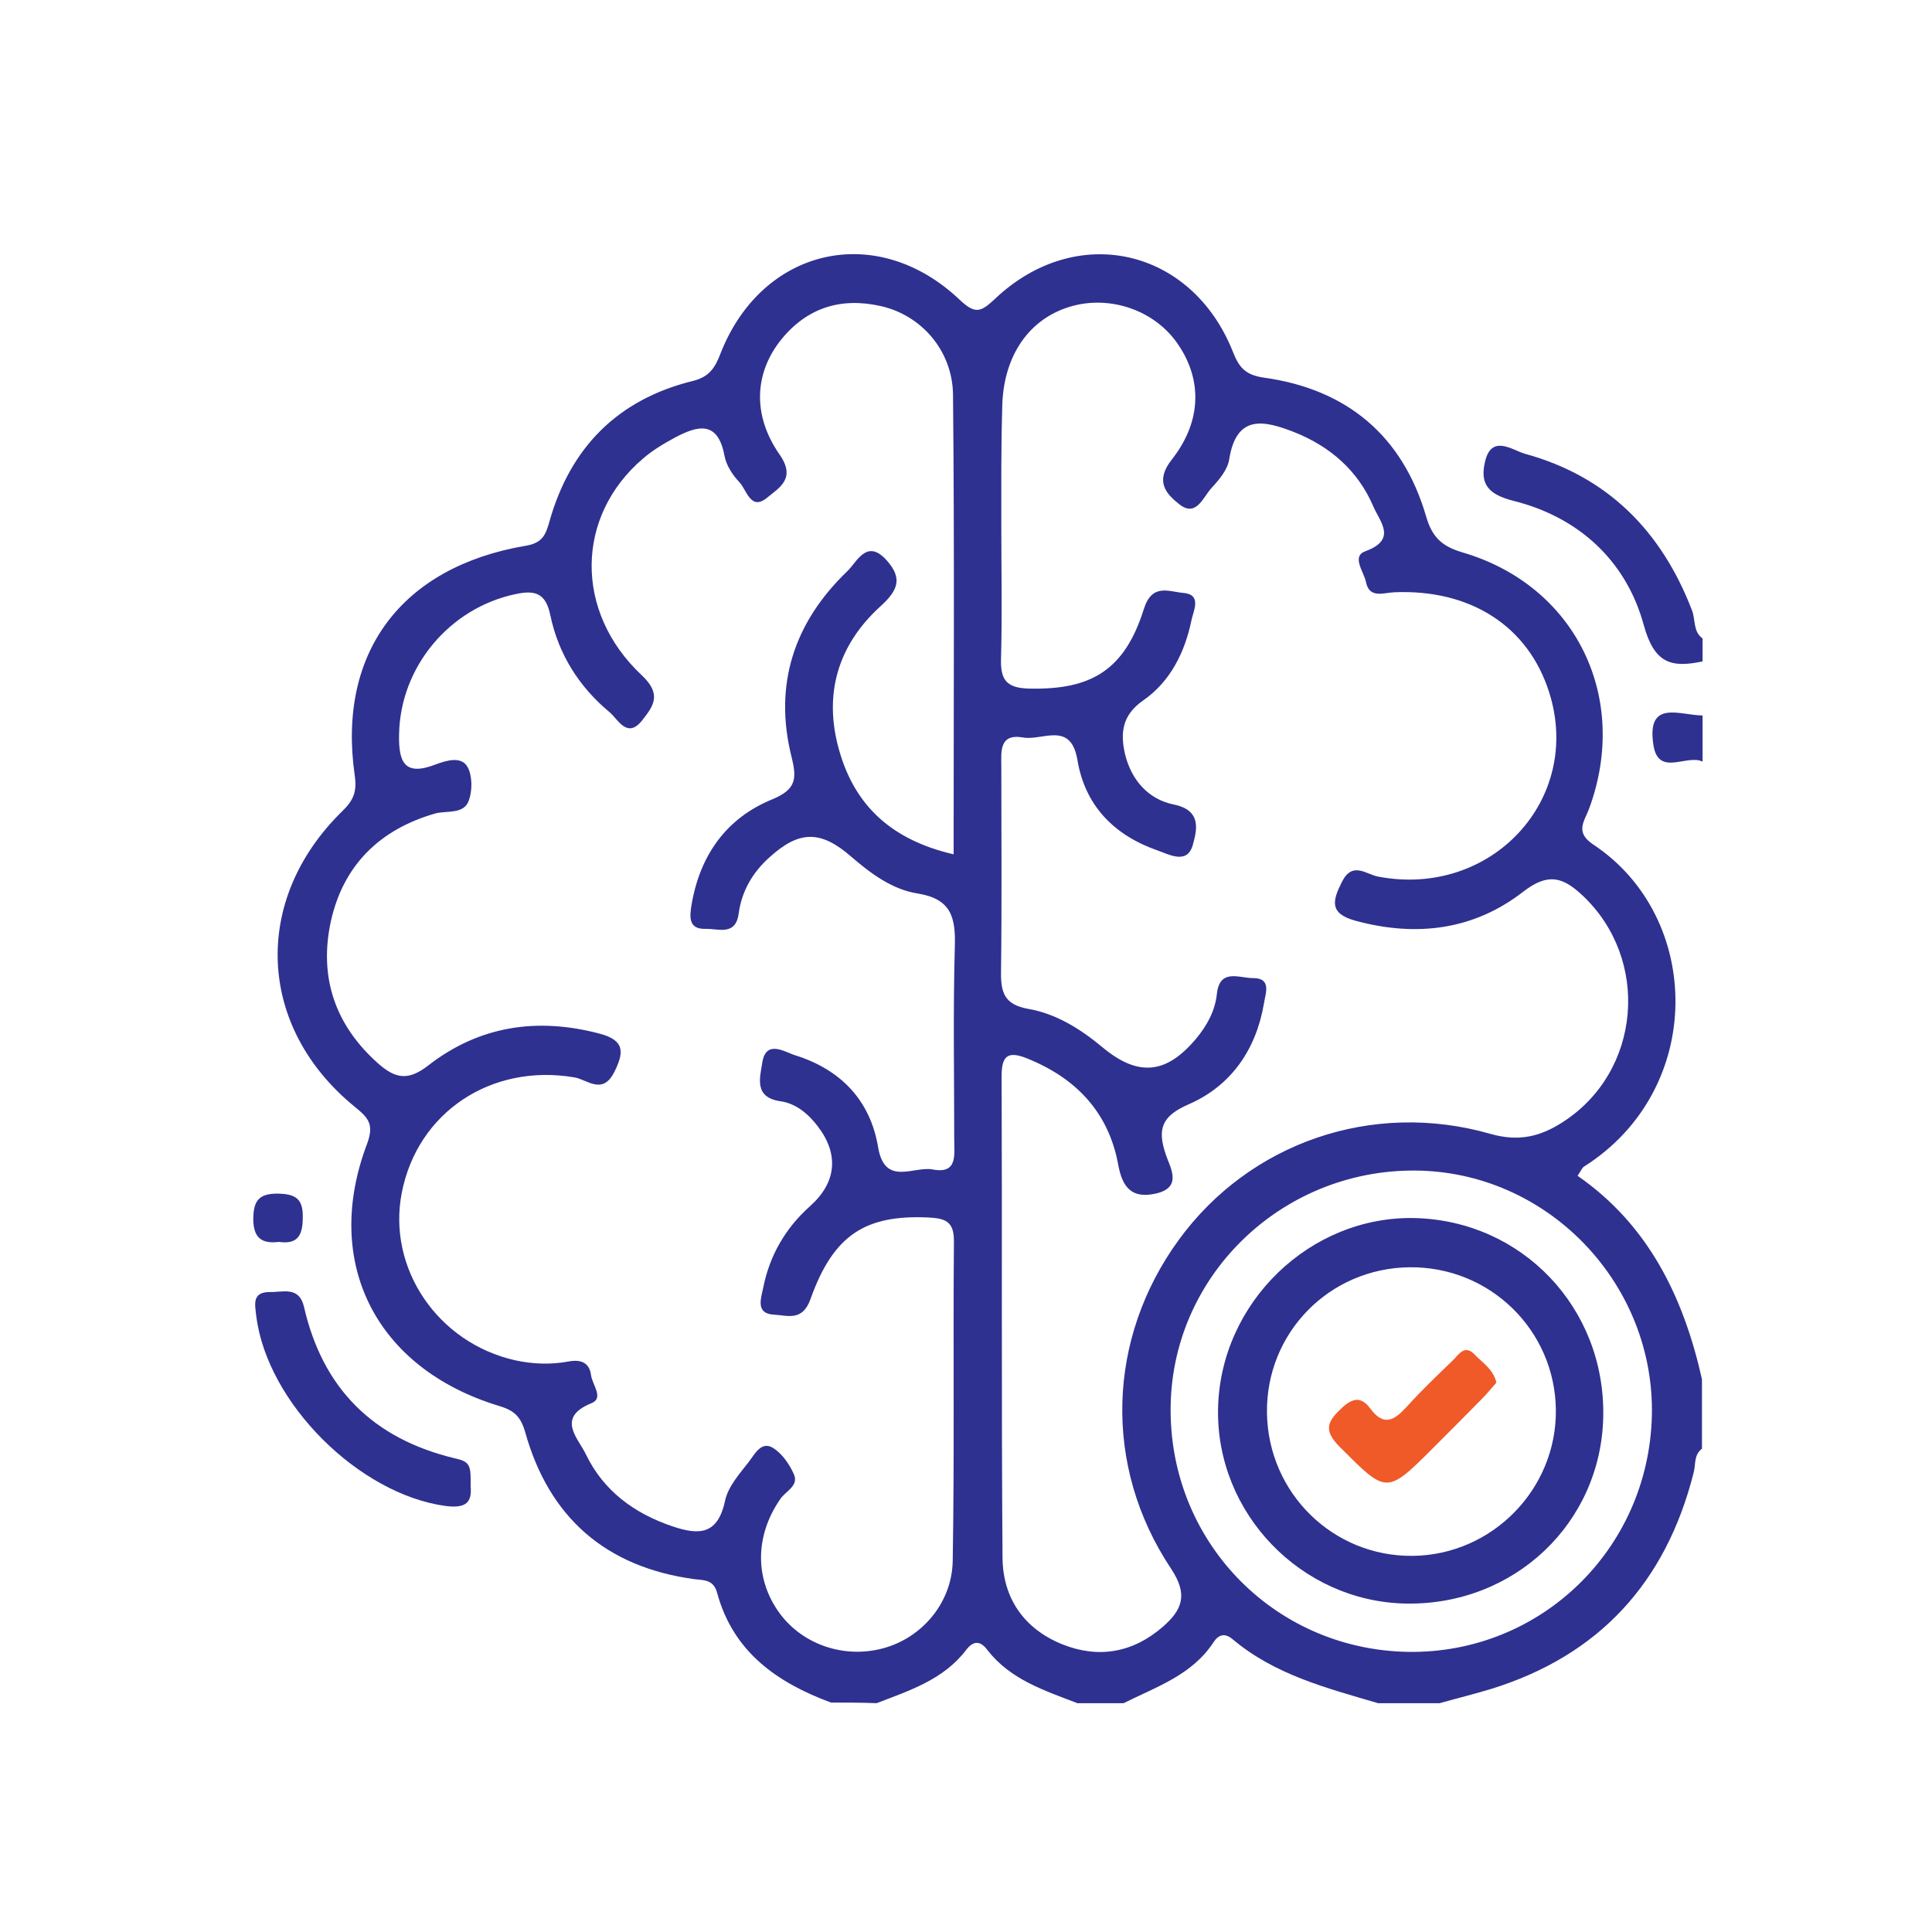 <?xml version="1.0" encoding="utf-8"?>
<!-- Generator: Adobe Illustrator 26.3.1, SVG Export Plug-In . SVG Version: 6.00 Build 0)  -->
<svg version="1.1" id="Layer_1" xmlns="http://www.w3.org/2000/svg" xmlns:xlink="http://www.w3.org/1999/xlink" x="0px" y="0px"
	 viewBox="0 0 64 64" style="enable-background:new 0 0 64 64;" xml:space="preserve">
<style type="text/css">
	.st0{fill:#0C4790;}
	.st1{fill:#00AFDC;}
	.st2{fill:#FFFFFF;}
	.st3{fill:#BA003A;}
	.st4{fill:#EF5A28;}
	.st5{fill:none;stroke:#F0F0F1;stroke-width:0.874;stroke-miterlimit:10;}
	.st6{fill:#F60020;}
	.st7{opacity:0;}
	.st8{fill:none;stroke:#FFFFFF;stroke-width:0.399;stroke-linecap:round;stroke-linejoin:round;}
	.st9{fill:#652D8F;}
	.st10{fill:#009245;}
	.st11{fill:#2E3190;}
	.st12{fill:#009AFF;}
	.st13{fill:#711A7E;}
	.st14{opacity:0.25;}
	.st15{fill-rule:evenodd;clip-rule:evenodd;fill:#711A7E;}
	.st16{fill:#6BC323;}
	.st17{fill:#1A311B;}
	.st18{fill:url(#SVGID_1_);}
	.st19{fill:#FF7618;}
	.st20{fill:#FFDFCA;}
	.st21{fill:#4888CD;}
	.st22{fill:#0094D3;}
	.st23{fill:url(#SVGID_00000163753620057350329820000012933706018720438400_);}
	.st24{fill:url(#SVGID_00000144331435075728633200000015192718033065298356_);}
	.st25{fill:#F58436;}
	.st26{fill:#9C5025;}
	.st27{fill:#1A476F;}
	.st28{fill:#1F5B97;}
	.st29{fill:#2D72B7;}
	.st30{fill:#5293CE;}
	.st31{fill:#2E73B7;}
	.st32{fill:#215C98;}
	.st33{fill:#211C1C;}
	.st34{fill:#8B3123;}
	.st35{fill:#DF5243;}
	.st36{fill:#5E1F18;}
	.st37{fill:#F1AFA8;}
	.st38{fill:#FFCB23;}
	.st39{fill:#022369;}
	.st40{fill-rule:evenodd;clip-rule:evenodd;fill:#D23833;}
	.st41{fill:#EE3D3A;}
	.st42{fill:#231F20;}
	.st43{fill-rule:evenodd;clip-rule:evenodd;fill:#EFD5B6;}
	.st44{fill-rule:evenodd;clip-rule:evenodd;fill:#335061;}
	.st45{fill-rule:evenodd;clip-rule:evenodd;fill:#6D6B6D;}
	.st46{fill-rule:evenodd;clip-rule:evenodd;fill:#DBD8D7;}
	.st47{fill-rule:evenodd;clip-rule:evenodd;fill:#F6E3CC;}
	.st48{fill:#F6E3CC;}
	.st49{fill-rule:evenodd;clip-rule:evenodd;fill:#49728A;}
	.st50{fill-rule:evenodd;clip-rule:evenodd;fill:#FFFFFF;}
	.st51{fill:none;stroke:#D23833;stroke-width:0.245;stroke-miterlimit:5;}
	.st52{fill-rule:evenodd;clip-rule:evenodd;fill:#EE3D3A;}
	.st53{fill-rule:evenodd;clip-rule:evenodd;fill:#231F20;}
	.st54{fill-rule:evenodd;clip-rule:evenodd;fill:#80AFC3;}
	.st55{fill-rule:evenodd;clip-rule:evenodd;fill:#1D1919;}
	.st56{fill:#1A1918;}
	.st57{fill:#017CED;}
	.st58{fill:#00AC46;}
	.st59{fill-rule:evenodd;clip-rule:evenodd;fill:#04D559;}
	.st60{fill:#00C6D3;}
	.st61{fill-rule:evenodd;clip-rule:evenodd;fill:#11E0ED;}
	.st62{fill:#E33921;}
	.st63{fill-rule:evenodd;clip-rule:evenodd;fill:#FF7557;}
	.st64{fill-rule:evenodd;clip-rule:evenodd;fill:#0CB5FF;}
	.st65{fill:#4A4848;}
	.st66{fill:url(#SVGID_00000154423260670761449190000013059819606839781525_);}
	.st67{fill:#FDE800;}
	.st68{fill:url(#SVGID_00000057856109885824039640000017442830448859857028_);}
	.st69{fill:url(#SVGID_00000124128593643992102440000010119179220336279938_);}
	.st70{opacity:0.65;fill:url(#SVGID_00000023263574447707507840000008558792726683771537_);enable-background:new    ;}
	.st71{opacity:0.9;fill:#FFFFFF;enable-background:new    ;}
	.st72{opacity:0.75;fill:url(#SVGID_00000011721378654412569400000007704661719860178603_);enable-background:new    ;}
	.st73{opacity:0.75;}
	.st74{fill:url(#SVGID_00000115487140581808672860000005816383466447630270_);}
	.st75{fill:url(#SVGID_00000102519654432102962720000007352627557914736272_);}
	.st76{opacity:0.7;fill:url(#SVGID_00000093145187113801517640000000477877553489620670_);enable-background:new    ;}
	.st77{opacity:0.6;fill:#FFFFFF;enable-background:new    ;}
	.st78{fill:#FFFFFF;stroke:#FFFFFF;stroke-width:0.097;stroke-miterlimit:10;}
	.st79{opacity:0.85;}
	.st80{fill:#FF6D00;}
	
		.st81{fill:none;stroke:url(#SVGID_00000029047807008762981630000014386377712091227067_);stroke-width:0.097;stroke-miterlimit:10;}
	.st82{opacity:0.25;fill:#E54A19;enable-background:new    ;}
	.st83{opacity:0.35;fill:#E54A19;enable-background:new    ;}
	.st84{opacity:0.5;fill:#E54A19;enable-background:new    ;}
	.st85{opacity:0.8;fill:#E54A19;enable-background:new    ;}
	.st86{fill:url(#SVGID_00000160900189901054613250000013609865660503976597_);}
	.st87{fill:url(#SVGID_00000155858476847890531790000012590839613534982561_);}
	.st88{fill:url(#SVGID_00000176753471094090401220000003343701328915322246_);}
	.st89{opacity:0.65;fill:url(#SVGID_00000111896489508400773390000009449823458952827522_);enable-background:new    ;}
	.st90{opacity:0.75;fill:url(#SVGID_00000163774197654150091800000012301335923117005450_);enable-background:new    ;}
	.st91{fill:url(#SVGID_00000062871076598037387110000001367600800915250327_);}
	.st92{fill:url(#SVGID_00000018228933555655763590000004534688097757444507_);}
	.st93{opacity:0.7;fill:url(#SVGID_00000166634801109666554470000009284519130293037445_);enable-background:new    ;}
	
		.st94{fill:none;stroke:url(#SVGID_00000139289564690804591180000000148243254383852974_);stroke-width:0.097;stroke-miterlimit:10;}
	.st95{fill:#32383D;}
	.st96{fill:#DC3303;}
	.st97{fill:#AF1C33;}
	.st98{fill:#232736;}
	.st99{fill:#00ABD1;}
	.st100{fill:#C7E8EA;}
	.st101{fill:#662D90;}
	.st102{fill:#0068B9;}
	.st103{clip-path:url(#SVGID_00000041262377559551874900000017628306264385426313_);}
	
		.st104{clip-path:url(#SVGID_00000172432946683277554610000016083926763038940053_);fill:url(#SVGID_00000137847520999273610600000009115840734219187601_);}
	.st105{clip-path:url(#SVGID_00000152238845633842131260000008273027387372033724_);}
	
		.st106{clip-path:url(#SVGID_00000174574993898420886940000017619795935598993336_);fill:url(#SVGID_00000103956160677725949300000015572507849594735004_);}
	.st107{fill:#005998;}
	.st108{filter:url(#Adobe_OpacityMaskFilter);}
	.st109{enable-background:new    ;}
	.st110{clip-path:url(#SVGID_00000152948644831759586950000010661646080803129490_);}
	.st111{clip-path:url(#SVGID_00000179636168406228881090000017585882728622025891_);}
	.st112{clip-path:url(#SVGID_00000065076857175841446260000016743757621027992487_);}
	
		.st113{clip-path:url(#SVGID_00000130604662397273035420000011590492659323177138_);fill:url(#SVGID_00000025436920272135584450000003098670791343645078_);}
	.st114{mask:url(#SVGID_00000087405413042509395190000015897651527946693802_);}
	.st115{clip-path:url(#SVGID_00000022553461468816421250000016679263634710759853_);}
	.st116{clip-path:url(#SVGID_00000099660269706393274470000017181999692295142801_);}
	
		.st117{clip-path:url(#SVGID_00000063610376160434157900000011002990260856762290_);fill:url(#SVGID_00000165940090119652496610000001261628781950861745_);}
	.st118{filter:url(#Adobe_OpacityMaskFilter_00000136395961184012513880000005737135144849719975_);}
	.st119{clip-path:url(#SVGID_00000165954981947059244080000011716248743765355156_);}
	.st120{clip-path:url(#SVGID_00000165207156522743082470000006188303161307731096_);}
	.st121{clip-path:url(#SVGID_00000097468364863345551740000011363134856406865598_);}
	
		.st122{clip-path:url(#SVGID_00000031903560742888555050000009843513444159916721_);fill:url(#SVGID_00000091007182672679465880000014733818447569173396_);}
	.st123{mask:url(#SVGID_00000094606873216815051610000005888495114236640393_);}
	.st124{clip-path:url(#SVGID_00000046336735930869619620000007936794287722899389_);fill:#0090BD;}
	.st125{fill:#006CB5;}
	.st126{clip-path:url(#SVGID_00000011753532538924931920000009544995886964099501_);}
	
		.st127{clip-path:url(#SVGID_00000166661444502782817250000004247930972047244187_);fill:url(#SVGID_00000139266985099512977300000007832277651640040101_);}
	.st128{clip-path:url(#SVGID_00000032640922884900389810000003149609692753405860_);}
	
		.st129{clip-path:url(#SVGID_00000096048420705459814720000004716527582016164534_);fill:url(#SVGID_00000009573291580713026530000014772721741478774152_);}
	.st130{filter:url(#Adobe_OpacityMaskFilter_00000056419687754611842190000011300540903475894707_);}
	.st131{clip-path:url(#SVGID_00000039852892420629910910000005296377990566806440_);}
	.st132{clip-path:url(#SVGID_00000114790261006654996900000013995668713779985592_);}
	.st133{clip-path:url(#SVGID_00000149375266370300642830000002034786141213224599_);}
	
		.st134{clip-path:url(#SVGID_00000110435858936796728180000017938258587937791639_);fill:url(#SVGID_00000131334837347838497590000011122573872937967757_);}
	.st135{mask:url(#SVGID_00000015349673285298151150000010614605663472724633_);}
	.st136{clip-path:url(#SVGID_00000168080479969921959710000017546996114322231680_);fill:#00B7F0;}
	.st137{fill:#0078AD;}
	.st138{fill:#005E9B;}
	.st139{filter:url(#Adobe_OpacityMaskFilter_00000176018060887678962840000012257189693658556291_);}
	.st140{clip-path:url(#SVGID_00000091694222327446256310000001148947179635664035_);}
	.st141{clip-path:url(#SVGID_00000176011099142646055230000015102889397286486173_);}
	.st142{clip-path:url(#SVGID_00000118383595813051579050000006187692128226614149_);}
	
		.st143{clip-path:url(#SVGID_00000119109898799067792700000005649604851888396477_);fill:url(#SVGID_00000077291660569601737020000017755717031909425073_);}
	.st144{mask:url(#SVGID_00000039844332957301889230000010613899358888433317_);}
	.st145{clip-path:url(#SVGID_00000059291529421180674280000012671797671488400773_);}
	.st146{clip-path:url(#SVGID_00000025403428702866644730000007240651964803872440_);}
	
		.st147{clip-path:url(#SVGID_00000088848890617786415450000008516210042847267200_);fill:url(#SVGID_00000044136130640599992620000011889783091265371549_);}
	.st148{filter:url(#Adobe_OpacityMaskFilter_00000030446243488112205060000010065876333903947153_);}
	.st149{clip-path:url(#SVGID_00000036930166539131049440000007066260732932883334_);}
	.st150{clip-path:url(#SVGID_00000013913476553201886310000011985059746398866620_);}
	.st151{clip-path:url(#SVGID_00000146489918822917152900000007629980691752149153_);}
	
		.st152{clip-path:url(#SVGID_00000156578774100963286180000008937848707206016401_);fill:url(#SVGID_00000008865211263575286270000001398761479619815302_);}
	.st153{mask:url(#SVGID_00000024681901341712087830000006220715565827759786_);}
	.st154{clip-path:url(#SVGID_00000076597740029433990730000004790776096182029979_);fill:#009FE2;}
	.st155{fill:#0081C4;}
	.st156{clip-path:url(#SVGID_00000124882360822322747390000003257473532707237809_);}
	
		.st157{clip-path:url(#SVGID_00000070111257472973445580000000070413328863625608_);fill:url(#SVGID_00000023986262332319931540000001805666028960192946_);}
	.st158{fill:#007DC3;}
	.st159{filter:url(#Adobe_OpacityMaskFilter_00000085251349387744883840000017352416682466432652_);}
	.st160{clip-path:url(#SVGID_00000047061129533373164330000011755471290771488919_);}
	.st161{clip-path:url(#SVGID_00000112616723952724711970000010615300308604856965_);}
	.st162{clip-path:url(#SVGID_00000007429343133381786150000001509316491486863534_);}
	
		.st163{clip-path:url(#SVGID_00000004517216117872580810000015372561140768446866_);fill:url(#SVGID_00000007404823025483920580000004336023458147549607_);}
	.st164{mask:url(#SVGID_00000168113751553002138450000001340992229171850933_);}
	.st165{clip-path:url(#SVGID_00000124152679487318910890000013726002057923306128_);}
	.st166{clip-path:url(#SVGID_00000116222943341127890490000012045098538438644608_);}
	
		.st167{clip-path:url(#SVGID_00000177476274295157114970000004237091356987174536_);fill:url(#SVGID_00000096022651428651361350000006108957972452592018_);}
	.st168{clip-path:url(#SVGID_00000032647800091268775970000011689910616270413990_);}
	
		.st169{clip-path:url(#SVGID_00000044873740939248791740000009932438788162939017_);fill:url(#SVGID_00000068673027866356551500000017676856992592583595_);}
	.st170{fill:#009FE2;}
	.st171{clip-path:url(#SVGID_00000168807028370243070450000002862203681343975611_);}
	
		.st172{clip-path:url(#SVGID_00000031185733203078791130000011550353433411189144_);fill:url(#SVGID_00000040563273785755762250000015773061016568207014_);}
	.st173{clip-path:url(#SVGID_00000179612785838924257660000006449437621369459881_);}
	
		.st174{clip-path:url(#SVGID_00000071539585545891243490000009900103099014686373_);fill:url(#SVGID_00000031918911498246770900000018194441905173743281_);}
	.st175{filter:url(#Adobe_OpacityMaskFilter_00000124125525743526832210000001641980507688973727_);}
	.st176{clip-path:url(#SVGID_00000027605219072823503690000001189366900800318360_);}
	.st177{clip-path:url(#SVGID_00000005236436915750171320000011037614510066273466_);}
	.st178{clip-path:url(#SVGID_00000015345719056998505520000011062289379188859318_);}
	
		.st179{clip-path:url(#SVGID_00000065075098006573682130000015585999690103481996_);fill:url(#SVGID_00000117663460210630978260000001902873893934195595_);}
	.st180{mask:url(#SVGID_00000129194159946363610200000014477319246995150766_);}
	.st181{clip-path:url(#SVGID_00000157285999382974677380000017006912183344546453_);}
	.st182{clip-path:url(#SVGID_00000158724425659735128860000006792670524857156529_);}
	
		.st183{clip-path:url(#SVGID_00000161600251485349852330000002573810458901861797_);fill:url(#SVGID_00000044866710745806678050000006349011477003184036_);}
	.st184{fill:#0099DD;}
	.st185{fill:#0060AD;}
	.st186{fill:#0064AF;}
	.st187{fill:#0062A6;}
	.st188{clip-path:url(#SVGID_00000004507034476546183330000000663275345187375520_);}
	
		.st189{clip-path:url(#SVGID_00000088851900369227768780000000074824005371888817_);fill:url(#SVGID_00000151515432887862516770000002433228339929372585_);}
	.st190{filter:url(#Adobe_OpacityMaskFilter_00000122699670359854336190000007875174334661485444_);}
	.st191{clip-path:url(#SVGID_00000183238181086465032300000009466529625976782266_);}
	.st192{clip-path:url(#SVGID_00000169550644644400967310000013113176738603160205_);}
	.st193{clip-path:url(#SVGID_00000054247049682001595660000003658243386639027637_);}
	
		.st194{clip-path:url(#SVGID_00000034080243076564539250000008767501069483867531_);fill:url(#SVGID_00000098209764094834986040000012894823983316860852_);}
	.st195{mask:url(#SVGID_00000080914320618557845680000008497116587758087574_);}
	.st196{clip-path:url(#SVGID_00000098205341152002438450000005323502864824384407_);fill:#6DC2E7;}
	.st197{clip-path:url(#SVGID_00000098205341152002438450000005323502864824384407_);fill:#37BCE8;}
	.st198{clip-path:url(#SVGID_00000098205341152002438450000005323502864824384407_);}
	.st199{clip-path:url(#SVGID_00000173126753207776873140000015352548331593367968_);}
	
		.st200{clip-path:url(#SVGID_00000103226006800879275650000009609334312466861447_);fill:url(#SVGID_00000170255480462230844520000001424274697471068590_);}
	.st201{clip-path:url(#SVGID_00000044885214659600032160000003443165712526567310_);}
	
		.st202{clip-path:url(#SVGID_00000070092687672073012840000009754356962895225769_);fill:url(#SVGID_00000037687949451491905970000010450106332933010613_);}
	.st203{filter:url(#Adobe_OpacityMaskFilter_00000110466845203562237410000013202183235377656765_);}
	.st204{clip-path:url(#SVGID_00000168813266244351118680000014192583534798431366_);}
	.st205{clip-path:url(#SVGID_00000159432611689995990630000007577690052355867020_);}
	.st206{clip-path:url(#SVGID_00000024001262645140605570000012559996815431965105_);}
	
		.st207{clip-path:url(#SVGID_00000111901443572417879640000003153258975155915168_);fill:url(#SVGID_00000165912989075234594650000004998392928476764304_);}
	.st208{mask:url(#SVGID_00000171695405136511315660000002659713604008160697_);}
	.st209{clip-path:url(#SVGID_00000059291353426661377080000010029035732953071521_);}
	.st210{clip-path:url(#SVGID_00000132064246386704842880000013425611146617073588_);}
	
		.st211{clip-path:url(#SVGID_00000098908604908450504450000013392503500958347965_);fill:url(#SVGID_00000115477455319051401870000017448078518806631086_);}
	.st212{clip-path:url(#SVGID_00000037684731680003081630000014665265160257112704_);}
	
		.st213{clip-path:url(#SVGID_00000051369541317230405750000012844536951323440057_);fill:url(#SVGID_00000078044041960484591540000011799394242404718216_);}
	.st214{clip-path:url(#SVGID_00000049906905983036822180000015221525264712642986_);}
	
		.st215{clip-path:url(#SVGID_00000090255138036756503740000005007090166682826884_);fill:url(#SVGID_00000027580972524324359040000009752166138965034885_);}
	.st216{filter:url(#Adobe_OpacityMaskFilter_00000014615682977969114540000010119273930188491155_);}
	.st217{clip-path:url(#SVGID_00000055687722571133440710000009792615956089397134_);}
	.st218{clip-path:url(#SVGID_00000089542194550042588870000016170520999295114149_);}
	.st219{clip-path:url(#SVGID_00000178898224940526583300000011781837681101279895_);}
	
		.st220{clip-path:url(#SVGID_00000174599007646888532720000006105987325443733413_);fill:url(#SVGID_00000131339758971505700200000008099511411486304909_);}
	.st221{mask:url(#SVGID_00000039103683584188876150000008588247557933751484_);}
	.st222{clip-path:url(#SVGID_00000068673296528126616420000016255300168488828590_);}
	.st223{clip-path:url(#SVGID_00000137818398723089506510000016535978242449389450_);}
	
		.st224{clip-path:url(#SVGID_00000021836119159196009340000005980677763933518985_);fill:url(#SVGID_00000008132398876092808810000009070105639806135219_);}
	.st225{filter:url(#Adobe_OpacityMaskFilter_00000010992598951523512720000014181106086795344795_);}
	.st226{clip-path:url(#SVGID_00000139273187387548724520000002122466754163660195_);}
	.st227{clip-path:url(#SVGID_00000174581093962918571490000003309633312025684379_);}
	.st228{clip-path:url(#SVGID_00000160168007405584856170000007682373230950924448_);}
	
		.st229{clip-path:url(#SVGID_00000080169729053056430600000000084895790035987635_);fill:url(#SVGID_00000013168661634773233820000009415517686847573671_);}
	.st230{mask:url(#SVGID_00000149370187176041937650000015719552555003297682_);}
	.st231{clip-path:url(#SVGID_00000066480412851324908200000000783177447184206986_);fill:#0090BD;}
	.st232{clip-path:url(#SVGID_00000104683822525106917100000012225001009526460863_);}
	
		.st233{clip-path:url(#SVGID_00000158017868139573167030000009052714757317338297_);fill:url(#SVGID_00000138558374270134565680000016617349353588828327_);}
	.st234{clip-path:url(#SVGID_00000152221776134964869020000006308197172957025978_);}
	
		.st235{clip-path:url(#SVGID_00000158750753045389391560000005544586885230146448_);fill:url(#SVGID_00000047057786690299455230000013437729520458954375_);}
	.st236{filter:url(#Adobe_OpacityMaskFilter_00000098938955348882924550000001367028894898568612_);}
	.st237{clip-path:url(#SVGID_00000156580837939644022900000002361174907850556069_);}
	.st238{clip-path:url(#SVGID_00000107559601321417080180000005984073372763226514_);}
	.st239{clip-path:url(#SVGID_00000055700240801526221730000005935656813038262695_);}
	
		.st240{clip-path:url(#SVGID_00000060730269632334516630000000869780919732447167_);fill:url(#SVGID_00000158735312821662022440000014437637134402791816_);}
	.st241{mask:url(#SVGID_00000142172501166351233140000013431546410971310777_);}
	.st242{clip-path:url(#SVGID_00000078037687182572952940000008874727418633111432_);fill:#00B7F0;}
	.st243{filter:url(#Adobe_OpacityMaskFilter_00000070841545728707767020000007519070322040620215_);}
	.st244{clip-path:url(#SVGID_00000083046683757919308230000010666641208119910279_);}
	.st245{clip-path:url(#SVGID_00000085943096909453501370000003303875488510093239_);}
	.st246{clip-path:url(#SVGID_00000125592871249322610390000010414494213294058888_);}
	
		.st247{clip-path:url(#SVGID_00000028313637336349284910000014757463166219725752_);fill:url(#SVGID_00000060019796119761895680000000125825550450372503_);}
	.st248{mask:url(#SVGID_00000087399939503106407130000013474709423199793332_);}
	.st249{clip-path:url(#SVGID_00000101104947107648928610000009313176811257394355_);}
	.st250{clip-path:url(#SVGID_00000102512205493192270920000004979133058945232014_);}
	
		.st251{clip-path:url(#SVGID_00000104664687714322584350000017491455246827192974_);fill:url(#SVGID_00000109005448630622541890000005638172769423636924_);}
	.st252{filter:url(#Adobe_OpacityMaskFilter_00000081628692696402901330000003269353932648656045_);}
	.st253{clip-path:url(#SVGID_00000167390497370225531360000003391996439851518352_);}
	.st254{clip-path:url(#SVGID_00000042733693151591998190000009495387131855864985_);}
	.st255{clip-path:url(#SVGID_00000090997945963154498190000009776315640235916706_);}
	
		.st256{clip-path:url(#SVGID_00000058572444830327711540000008345292379640708519_);fill:url(#SVGID_00000090982446703443614090000017484165846386679444_);}
	.st257{mask:url(#SVGID_00000000932842190420519760000016782691458166032026_);}
	.st258{clip-path:url(#SVGID_00000039122068703170333770000011721122717026483864_);fill:#009FE2;}
	.st259{clip-path:url(#SVGID_00000091698484483282226640000012146295961576410804_);}
	
		.st260{clip-path:url(#SVGID_00000122001577428176980370000004648856973377418406_);fill:url(#SVGID_00000123441628381967262870000014824443409155748244_);}
	.st261{filter:url(#Adobe_OpacityMaskFilter_00000091725805651016513470000012336603929650849667_);}
	.st262{clip-path:url(#SVGID_00000106846075493607947420000001237301447417179549_);}
	.st263{clip-path:url(#SVGID_00000172423677682297571130000000403078935720752529_);}
	.st264{clip-path:url(#SVGID_00000036235709936964885530000006204591999569715888_);}
	
		.st265{clip-path:url(#SVGID_00000012444172197136145170000013728229132537507775_);fill:url(#SVGID_00000085962420477242844300000014121694641540323516_);}
	.st266{mask:url(#SVGID_00000037689768741877985290000011654038391441222309_);}
	.st267{clip-path:url(#SVGID_00000127009298148550702130000002265368085662573445_);}
	.st268{clip-path:url(#SVGID_00000067949449533820635700000004923790940958106542_);}
	
		.st269{clip-path:url(#SVGID_00000049205345440844410410000003495269212540302247_);fill:url(#SVGID_00000106107047243605015280000005895309142378774184_);}
	.st270{clip-path:url(#SVGID_00000116932979539178476380000012553625367815065491_);}
	
		.st271{clip-path:url(#SVGID_00000072262668262938863010000013194059532534712735_);fill:url(#SVGID_00000065050189771223861410000011459524694155657634_);}
	.st272{clip-path:url(#SVGID_00000055708920570282402870000005620765144242975144_);}
	
		.st273{clip-path:url(#SVGID_00000011716743524290626460000000349213482239721405_);fill:url(#SVGID_00000152222442887559988250000018153638802944886703_);}
	.st274{clip-path:url(#SVGID_00000178927502877982559650000013916094369225250219_);}
	
		.st275{clip-path:url(#SVGID_00000128473648408231886550000006943446225978805144_);fill:url(#SVGID_00000084530468249789747680000004858921035927756170_);}
	.st276{filter:url(#Adobe_OpacityMaskFilter_00000173153464495748386650000005111869647487345342_);}
	.st277{clip-path:url(#SVGID_00000134234728052827517720000004979091793799062679_);}
	.st278{clip-path:url(#SVGID_00000050653324908308819840000002353692179285830528_);}
	.st279{clip-path:url(#SVGID_00000125582806528640493520000013126153441886914486_);}
	
		.st280{clip-path:url(#SVGID_00000154404026047279391140000011530263129801505470_);fill:url(#SVGID_00000147908042847351100550000014045325305406503831_);}
	.st281{mask:url(#SVGID_00000114054331721535677090000015652953158193119153_);}
	.st282{clip-path:url(#SVGID_00000116225967894536808470000015574142422038134150_);}
	.st283{clip-path:url(#SVGID_00000054988797085200574080000008979112740441014937_);}
	
		.st284{clip-path:url(#SVGID_00000156561232022988965520000012176139606055148210_);fill:url(#SVGID_00000080188245728975214240000012207117974869996679_);}
	.st285{clip-path:url(#SVGID_00000031168445751356667430000017491577106818149816_);}
	
		.st286{clip-path:url(#SVGID_00000021807300699462939230000017651164338019363995_);fill:url(#SVGID_00000001638598125118976700000000156308694355378353_);}
	.st287{filter:url(#Adobe_OpacityMaskFilter_00000083775245183849969490000017409509627521300907_);}
	.st288{clip-path:url(#SVGID_00000132779337167230944330000002606282417207257731_);}
	.st289{clip-path:url(#SVGID_00000113330600491059353130000013067561452262674867_);}
	.st290{clip-path:url(#SVGID_00000043437681950527062970000013840638041441319846_);}
	
		.st291{clip-path:url(#SVGID_00000098211342444609797450000008342415243306396803_);fill:url(#SVGID_00000008870482064613267180000005517845582119167872_);}
	.st292{mask:url(#SVGID_00000054247412663677562530000012029257910050247347_);}
	.st293{clip-path:url(#SVGID_00000103228518827259902660000005115369060161961881_);fill:#6DC2E7;}
	.st294{clip-path:url(#SVGID_00000103228518827259902660000005115369060161961881_);fill:#37BCE8;}
	.st295{clip-path:url(#SVGID_00000103228518827259902660000005115369060161961881_);}
	.st296{clip-path:url(#SVGID_00000181792064068938294850000003440011610632917399_);}
	
		.st297{clip-path:url(#SVGID_00000163784242886737259850000005645566135619217316_);fill:url(#SVGID_00000026873130235026923420000015637493891617976755_);}
	.st298{clip-path:url(#SVGID_00000010997572587745015970000009862708345328942516_);}
	
		.st299{clip-path:url(#SVGID_00000120540245741562696350000014841491971630324155_);fill:url(#SVGID_00000055696690485638795840000006760008086288324774_);}
	.st300{filter:url(#Adobe_OpacityMaskFilter_00000162332988149162595030000008374782160690184862_);}
	.st301{clip-path:url(#SVGID_00000129200893255340633900000003075710947361947027_);}
	.st302{clip-path:url(#SVGID_00000090995162481940918040000005434386062587168402_);}
	.st303{clip-path:url(#SVGID_00000094602003924407403070000018392187185739631022_);}
	
		.st304{clip-path:url(#SVGID_00000182511054186195953730000011004884478945276573_);fill:url(#SVGID_00000095319864875802929850000015420491547612330937_);}
	.st305{mask:url(#SVGID_00000062188884592867316310000004419809994347096493_);}
	.st306{clip-path:url(#SVGID_00000018228454944463187210000003211918609031816065_);}
	.st307{clip-path:url(#SVGID_00000057130297305637712180000016862503041240478372_);}
	
		.st308{clip-path:url(#SVGID_00000162345261088400595990000011581716214237052093_);fill:url(#SVGID_00000114767675905273273110000015790756191052034235_);}
	.st309{fill-rule:evenodd;clip-rule:evenodd;fill:#B6C99C;}
	.st310{fill-rule:evenodd;clip-rule:evenodd;fill:#4B612C;}
	.st311{fill-rule:evenodd;clip-rule:evenodd;fill:#759B3E;}
	.st312{fill-rule:evenodd;clip-rule:evenodd;fill:#3C4929;}
	.st313{fill:#252F3E;}
	.st314{fill-rule:evenodd;clip-rule:evenodd;fill:#FF9800;}
	.st315{fill-rule:evenodd;clip-rule:evenodd;fill:#FBBE91;}
	.st316{fill-rule:evenodd;clip-rule:evenodd;fill:#9C5025;}
	.st317{fill-rule:evenodd;clip-rule:evenodd;fill:#F48434;}
	.st318{fill:#4C2C79;}
	.st319{fill:#969899;}
	.st320{fill:none;}
	.st321{fill:#B6C99C;}
	.st322{fill:#3C4929;}
	.st323{fill:#759B3E;}
	.st324{fill:#4B612C;}
	.st325{fill:#4C622C;}
	.st326{fill:#759B3F;}
	.st327{fill:#9C5125;}
	.st328{fill:#F48434;}
	.st329{fill:#6B3B19;}
	.st330{fill:#FBBE91;}
	.st331{fill-rule:evenodd;clip-rule:evenodd;fill:#F48436;}
	.st332{fill-rule:evenodd;clip-rule:evenodd;fill:#6B3A19;}
	.st333{fill-rule:evenodd;clip-rule:evenodd;fill:#FABE92;}
	.st334{fill-rule:evenodd;clip-rule:evenodd;fill:#6B3B19;}
	.st335{fill:#FF7500;}
	.st336{fill:#6B3A19;}
	.st337{fill:#985B80;}
	.st338{fill:#7B3F65;}
	.st339{fill:#C07B9C;}
	.st340{fill:#D8A641;}
	.st341{fill:#866929;}
	.st342{fill:#624A1E;}
	.st343{fill:#F9D690;}
	.st344{fill:#F48436;}
	.st345{fill:#9C5024;}
	.st346{fill:#6B3918;}
	.st347{fill:#F9BD91;}
	.st348{fill:#C1001F;}
	.st349{fill:url(#SVGID_00000085216041296587238500000013793509876083309717_);}
	.st350{fill:#0078D3;}
	.st351{fill:url(#SVGID_00000138568328129271581000000001135200381439649412_);}
	.st352{fill:url(#SVGID_00000174588649494222302080000005717379741352105350_);}
	.st353{fill-rule:evenodd;clip-rule:evenodd;fill:#0072C5;}
	.st354{fill-rule:evenodd;clip-rule:evenodd;fill:#59B3D8;}
	.st355{fill-rule:evenodd;clip-rule:evenodd;fill:#3998C5;}
	.st356{fill-rule:evenodd;clip-rule:evenodd;fill:#7FB900;}
	.st357{fill-rule:evenodd;clip-rule:evenodd;fill:#B7D332;}
	.st358{fill:#FF0000;}
	.st359{fill:#00467E;}
	.st360{fill:#0092D4;}
	.st361{fill:#0070AF;}
	.st362{fill-rule:evenodd;clip-rule:evenodd;fill:#FDFDFD;}
	.st363{fill-rule:evenodd;clip-rule:evenodd;fill:#3E474A;}
	.st364{fill-rule:evenodd;clip-rule:evenodd;fill:#47B253;}
	.st365{fill:#5381A0;}
	.st366{fill:#E66F00;}
	.st367{fill-rule:evenodd;clip-rule:evenodd;fill:url(#Rectangle_00000021815552130894947720000009761193087634160801_);}
	.st368{fill-rule:evenodd;clip-rule:evenodd;}
	.st369{fill-rule:evenodd;clip-rule:evenodd;fill:url(#path-3_00000062897910662163601650000004355265707749428375_);}
	.st370{fill-rule:evenodd;clip-rule:evenodd;fill:url(#Combined-Shape_00000088108497288893984230000013397630271821748906_);}
	.st371{fill:#00ADE5;}
	.st372{fill:#123962;}
	.st373{fill:#B0D3E4;}
	.st374{fill:#2754B9;}
	.st375{fill:#799DB1;}
	.st376{fill:url(#SVGID_00000140002032839833167710000014578604821068254397_);}
	.st377{fill:url(#SVGID_00000028305409277105330580000010024162486098849433_);stroke:#FFFFFF;stroke-width:0.119;}
	.st378{fill:none;stroke:#BABCBE;stroke-width:0.973;stroke-miterlimit:10;}
	.st379{fill:#FDFDFD;}
	.st380{fill:#4B7417;}
	.st381{fill:#577F21;}
	.st382{fill:#79B018;}
	.st383{fill:#53820F;}
	.st384{fill:#8EBE39;}
	.st385{fill:#91BF40;}
	.st386{fill:#74AB15;}
	.st387{fill:#94C047;}
	.st388{fill:#8FBE3B;}
	.st389{fill:#82B825;}
	.st390{fill:#649810;}
	.st391{fill:#6BA210;}
	.st392{fill:#91BE43;}
	.st393{fill:#71A713;}
	.st394{fill:#6DA212;}
	.st395{fill:#A0C362;}
	.st396{fill:#98BF54;}
	.st397{fill:#A1C368;}
	.st398{fill:#99C250;}
	.st399{fill:#89BC2F;}
	.st400{fill:#6EA314;}
	.st401{fill:#FAFBFA;}
	.st402{fill:#83B925;}
	.st403{fill:#48740F;}
	.st404{fill:#A0C363;}
	.st405{fill:#EDF4E1;}
	.st406{fill:#73AB13;}
	.st407{fill:#77AE17;}
	.st408{fill:#527E17;}
	.st409{fill:#76AE16;}
	.st410{fill:#6CA211;}
	.st411{fill:#5C871D;}
	.st412{fill:#97C24B;}
	.st413{fill:#94C146;}
	.st414{fill:#99C253;}
	.st415{fill:#4E7815;}
	.st416{fill:#6B942E;}
	.st417{fill:#8DBE36;}
	.st418{fill:#50771F;}
	.st419{fill:#4F7D0E;}
	.st420{fill:#598518;}
	.st421{fill:#72A817;}
	.st422{fill:#58890D;}
	.st423{fill:#9EC262;}
	.st424{fill:#649813;}
	.st425{fill:#629511;}
	.st426{fill:#8DBD38;}
	.st427{fill:#8CBC36;}
	.st428{fill:#5C8422;}
	.st429{fill:#75AC14;}
	.st430{fill:#76AB1A;}
	.st431{fill:#DEE6D3;}
	.st432{fill:#D3E5B4;}
	.st433{fill:#A6C86B;}
	.st434{fill:#5D8F0F;}
	.st435{fill:#E3ECD3;}
	.st436{fill:#7EB225;}
	.st437{fill:#EAF2DD;}
	.st438{fill:#7FB421;}
	.st439{fill:#74A918;}
	.st440{fill:#487311;}
	.st441{fill:#D0DCBF;}
	.st442{fill:#7E9D53;}
	.st443{fill:#709931;}
	.st444{fill:#648F23;}
	.st445{fill:#86BA2B;}
	.st446{fill:#557D22;}
	.st447{fill:#8ABB37;}
	.st448{fill:#BED2A0;}
	.st449{fill:#B3D37D;}
	.st450{fill:#72A718;}
	.st451{fill:#E8F1D8;}
	.st452{fill:#7FB225;}
	.st453{fill:#60940E;}
	.st454{fill:#547E1D;}
	.st455{fill:#63892C;}
	.st456{fill:#689426;}
	.st457{fill:#95BF4D;}
	.st458{fill:#7EB126;}
	.st459{fill:#74A91A;}
	.st460{fill:#618D1E;}
	.st461{fill:#D4DFC3;}
	.st462{fill:#A8C871;}
	.st463{fill:#4C7617;}
	.st464{fill:#5F8C1C;}
	.st465{fill:#6B9F17;}
	.st466{fill:#76AD17;}
	.st467{fill:#5A861B;}
	.st468{fill:#4B780D;}
	.st469{fill:#64941A;}
	.st470{fill:#5F8D1A;}
	.st471{fill:#669910;}
	.st472{fill:#85B82F;}
	.st473{fill:#80B622;}
	.st474{fill:#CEDCBA;}
	.st475{fill:#C3D8A2;}
	.st476{fill:#71A41A;}
	.st477{fill:#578218;}
	.st478{fill:#567E23;}
	.st479{fill:#B5C79E;}
	.st480{fill:#BECDAB;}
	.st481{fill:#EFF5E4;}
	.st482{fill:#7AB118;}
	.st483{fill:#82B824;}
	.st484{fill:#63901E;}
	.st485{fill:#60940F;}
	.st486{fill:#76AB1B;}
	.st487{fill:#578317;}
	.st488{fill:#75AD14;}
	.st489{fill:#618B22;}
	.st490{fill:#70A611;}
	.st491{fill:#6C9F18;}
	.st492{fill:#5A851D;}
	.st493{fill:#679B11;}
	.st494{fill:#699F0F;}
	.st495{fill:#659811;}
	.st496{fill:#5B8915;}
	.st497{fill:#53830D;}
	.st498{fill:#87BC2B;}
	.st499{fill:#7DB31E;}
	.st500{fill:#89B937;}
	.st501{fill:#4F7C11;}
	.st502{fill:#3F690D;}
	.st503{fill:#3E680B;}
	.st504{fill:#E7ECE1;}
	.st505{fill:#81B822;}
	.st506{fill:#659911;}
	.st507{fill:#7CB31A;}
	.st508{fill:#669A10;}
	.st509{fill:#70A31A;}
	.st510{fill:#609115;}
	.st511{fill:#4A7415;}
	.st512{fill:#4D751B;}
	.st513{fill:#8FBF39;}
	.st514{fill:#91C040;}
	.st515{fill:#6DA213;}
	.st516{fill:#7BB11D;}
	.st517{fill:#70A712;}
	.st518{fill:#6DA214;}
	.st519{fill:#5D8F0E;}
	.st520{fill:#558019;}
	.st521{fill:#699F10;}
	.st522{fill:#659812;}
	.st523{fill:#517E13;}
	.st524{fill:#568414;}
	.st525{fill:#46720C;}
	.st526{fill:#5A8A12;}
	.st527{fill:#609113;}
	.st528{fill:#58880D;}
	.st529{fill:#4F7C10;}
	.st530{fill:#699D14;}
	.st531{fill:#72A51C;}
	.st532{fill:#7FB422;}
	.st533{fill:#7EB028;}
	.st534{fill:#70A518;}
	.st535{fill:#6AA110;}
	.st536{fill:#6FA514;}
	.st537{fill:#537E18;}
	.st538{fill:#80B71F;}
	.st539{fill:#4F7D11;}
	.st540{fill:#54830F;}
	.st541{fill:#F2F7EB;}
	.st542{fill:#87BB2B;}
	.st543{fill:#F2F6EA;}
	.st544{fill:#8CB649;}
	.st545{fill:#E0EBCE;}
	.st546{fill:#FCFCFC;}
	.st547{fill:#FAC747;}
	.st548{fill:#17274F;}
	.st549{fill:#152550;}
	.st550{fill:#FAC646;}
	.st551{fill:#F4C244;}
	.st552{fill:#FCFCFD;}
	.st553{fill:#0F1F4A;}
	.st554{fill:#162550;}
	.st555{fill:#081B50;}
	.st556{fill:#16254F;}
	.st557{fill:#12214A;}
	.st558{fill:#051441;}
	.st559{fill:#02123F;}
	.st560{fill:#061642;}
	.st561{fill:#031340;}
	.st562{fill:#020D3A;}
	.st563{fill:#0D1D47;}
	.st564{fill:#021340;}
	.st565{fill:#051642;}
	.st566{fill:#01103D;}
	.st567{fill:#0B1945;}
	.st568{fill:#051541;}
	.st569{fill:#031440;}
	.st570{fill:#02113E;}
	.st571{fill:#010C39;}
	.st572{fill:#0E6EB3;}
	.st573{fill:#0D6AB0;}
	.st574{fill:#0F67AC;}
	.st575{fill:#0E6CB2;}
	.st576{fill:#0D67A8;}
	.st577{fill:#0E6BAE;}
	.st578{fill:#0D6FB5;}
	.st579{fill:#172750;}
	.st580{fill:#041340;}
	.st581{fill:#010F3D;}
	.st582{fill:#041541;}
	.st583{fill:#010E3B;}
	.st584{fill:#000E3C;}
	.st585{fill:#182750;}
	.st586{fill:#182850;}
	.st587{fill:#182851;}
	.st588{fill:#6CABD7;}
	.st589{fill:#6BACD8;}
	.st590{fill:#6CACD8;}
	.st591{fill:#6BADD9;}
	.st592{fill:#0D71B6;}
	.st593{fill:#0D70B5;}
	.st594{fill:#0B6BAB;}
	.st595{fill:#6BA9D5;}
	.st596{fill:#0D6DB1;}
	.st597{fill:#66A7D1;}
	.st598{fill:#67A5CF;}
	.st599{fill:#6AA9D4;}
	.st600{fill:#0D67A9;}
	.st601{fill:#096FAF;}
	.st602{fill:#0B6AA9;}
	.st603{fill:#64A1C9;}
	.st604{fill:#68A5CF;}
	.st605{fill:#0D6AAD;}
	.st606{fill:#0E6DB3;}
	.st607{fill:#6AABD7;}
	.st608{fill:#67A9D2;}
	.st609{fill:#0C62A1;}
	.st610{fill:#64A1CA;}
	.st611{fill:#619BC3;}
	.st612{fill:#64A0C9;}
	.st613{fill:#619CC4;}
	.st614{fill:#0C73B7;}
	.st615{fill:#0C74B9;}
	.st616{fill:#0B76BA;}
	.st617{fill:#0C73B8;}
	.st618{fill:#0971B1;}
	.st619{fill:#68A8D2;}
	.st620{fill:#0A6FAF;}
	.st621{fill:#63A7CF;}
	.st622{fill:#64A2CB;}
	.st623{fill:#0771AC;}
	.st624{fill:#0A65A0;}
	.st625{fill:#5A98BC;}
	.st626{fill:#5D9DC3;}
	.st627{fill:#0C6BAC;}
	.st628{fill:#629BC3;}
	.st629{fill:#65A0C9;}
	.st630{fill:#0B629F;}
	.st631{fill:#096AA5;}
	.st632{fill:#0975B5;}
	.st633{fill:#62A8CF;}
	.st634{fill:#5DA0C5;}
	.st635{fill:#5D98BE;}
	.st636{fill:#0B629E;}
	.st637{fill:#0C67A7;}
	.st638{fill:#64A0C8;}
	.st639{fill:#6BAFDA;}
	.st640{fill:#67A8D2;}
	.st641{fill:#087ABB;}
	.st642{fill:#0C74B8;}
	.st643{fill:#0B5E98;}
	.st644{fill:#5D95BB;}
	.st645{fill:#5D96BC;}
	.st646{fill:#5990B5;}
	.st647{fill:#0772AF;}
	.st648{fill:#076DA8;}
	.st649{fill:#0967A2;}
	.st650{fill:#6BAEDA;}
	.st651{fill:#67AED8;}
	.st652{fill:#66AAD4;}
	.st653{fill:#0A78BB;}
	.st654{fill:#0A78BC;}
	.st655{fill:#69B1DB;}
	.st656{fill:#0A79BC;}
	.st657{fill:#68B1DB;}
	.st658{fill:#097ABD;}
	.st659{fill:#64AAD2;}
	.st660{fill:#68AED9;}
	.st661{fill:#0673AF;}
	.st662{fill:#096DAB;}
	.st663{fill:#057BB6;}
	.st664{fill:#0A69A7;}
	.st665{fill:#5E9AC1;}
	.st666{fill:#0372A9;}
	.st667{fill:#056CA2;}
	.st668{fill:#5EA5CB;}
	.st669{fill:#5BA0C5;}
	.st670{fill:#548FB0;}
	.st671{fill:#5793B7;}
	.st672{fill:#095F96;}
	.st673{fill:#0B66A4;}
	.st674{fill:#0B5D97;}
	.st675{fill:#08639A;}
	.st676{fill:#5999BD;}
	.st677{fill:#5593B5;}
	.st678{fill:#0576B1;}
	.st679{fill:#046FA5;}
	.st680{fill:#0A5D96;}
	.st681{fill:#5991B6;}
	.st682{fill:#5A8FB4;}
	.st683{fill:#619BC2;}
	.st684{fill:#6AB0DB;}
	.st685{fill:#0B75BA;}
	.st686{fill:#087FC1;}
	.st687{fill:#097BBE;}
	.st688{fill:#0A79BD;}
	.st689{fill:#69AED9;}
	.st690{fill:#0777B5;}
	.st691{fill:#087EC1;}
	.st692{fill:#6AB1DB;}
	.st693{fill:#64B0D8;}
	.st694{fill:#5EA9CF;}
	.st695{fill:#007DB2;}
	.st696{fill:#0081B9;}
	.st697{fill:#0088C3;}
	.st698{fill:#0076A7;}
	.st699{fill:#0079AC;}
	.st700{fill:#0084BE;}
	.st701{fill:#0078AB;}
	.st702{fill:#0075A6;}
	.st703{fill:#0086BF;}
	.st704{fill:#0076A9;}
	.st705{fill:#007CB1;}
	.st706{fill:#0579B4;}
	.st707{fill:#007DB1;}
	.st708{fill:#026FA3;}
	.st709{fill:#0073A4;}
	.st710{fill:#0078AA;}
	.st711{fill:#027EB7;}
	.st712{fill:#0475AC;}
	.st713{fill:#037DB7;}
	.st714{fill:#006F9E;}
	.st715{fill:#046799;}
	.st716{fill:#0470A1;}
	.st717{fill:#006E9D;}
	.st718{fill:#016E9D;}
	.st719{fill:#006A97;}
	.st720{fill:#026A96;}
	.st721{fill:#006691;}
	.st722{fill:#568BAE;}
	.st723{fill:#01628A;}
	.st724{fill:#08649B;}
	.st725{fill:#5590B2;}
	.st726{fill:#046293;}
	.st727{fill:#005A8E;}
	.st728{fill:#005686;}
	.st729{fill:#015483;}
	.st730{fill:#0085BE;}
	.st731{fill:#5AA3C9;}
	.st732{fill:#056BA1;}
	.st733{fill:#0780C3;}
	.st734{fill:#0580BE;}
	.st735{fill:#0682C3;}
	.st736{fill:#067EBD;}
	.st737{fill:#0681C2;}
	.st738{fill:#087DBF;}
	.st739{fill:#63ADD5;}
	.st740{fill:#067CBA;}
	.st741{fill:#0178AC;}
	.st742{fill:#0471A7;}
	.st743{fill:#086AA4;}
	.st744{fill:#017EB6;}
	.st745{fill:#09659E;}
	.st746{fill:#0476AF;}
	.st747{fill:#0B5C95;}
	.st748{fill:#598FB4;}
	.st749{fill:#5D96BB;}
	.st750{fill:#598EB3;}
	.st751{fill:#588CAF;}
	.st752{fill:#5AA1C6;}
	.st753{fill:#5498BA;}
	.st754{fill:#69B3DE;}
	.st755{fill:#097ABE;}
	.st756{fill:#69B1DC;}
	.st757{fill:#68B7E1;}
	.st758{fill:#68B4DD;}
	.st759{fill:#0683C6;}
	.st760{fill:#0585C7;}
	.st761{fill:#097BBF;}
	.st762{fill:#69B3DD;}
	.st763{fill:#65B0D9;}
	.st764{fill:#0978BA;}
	.st765{fill:#62ADD4;}
	.st766{fill:#67B5DE;}
	.st767{fill:#2E90CA;}
	.st768{fill:#0382BF;}
	.st769{fill:#017DB2;}
	.st770{fill:#67B6E0;}
	.st771{fill:#0089C4;}
	.st772{fill:#0085BF;}
	.st773{fill:#0086C0;}
	.st774{fill:#0286C5;}
	.st775{fill:#01699F;}
	.st776{fill:#0077A9;}
	.st777{fill:#63AED6;}
	.st778{fill:#60A9D0;}
	.st779{fill:#61A9D0;}
	.st780{fill:#006BAC;}
	.st781{fill:#0183BE;}
	.st782{fill:#0486C7;}
	.st783{fill:#0087C1;}
	.st784{fill:#0386C6;}
	.st785{fill:#066CA2;}
	.st786{fill:#5392B5;}
	.st787{fill:#096199;}
	.st788{fill:#5690B2;}
	.st789{fill:#0470A6;}
	.st790{fill:#0276AC;}
	.st791{fill:#0273A7;}
	.st792{fill:#036DA0;}
	.st793{fill:#548FB1;}
	.st794{fill:#066599;}
	.st795{fill:#036C9F;}
	.st796{fill:#06669B;}
	.st797{fill:#518EAF;}
	.st798{fill:#0373A7;}
	.st799{fill:#06679C;}
	.st800{fill:#528FB0;}
	.st801{fill:#4088AD;}
	.st802{fill:#0488CA;}
	.st803{fill:#028DCE;}
	.st804{fill:#0389CB;}
	.st805{fill:#40A7D9;}
	.st806{fill:#007CB0;}
	.st807{fill:#008BC8;}
	.st808{fill:#008BC7;}
	.st809{fill:#0489CA;}
	.st810{fill:#0072A2;}
	.st811{fill:#006996;}
	.st812{fill:#006A98;}
	.st813{fill:#006995;}
	.st814{fill:#0572A1;}
	.st815{fill:#00639B;}
	.st816{fill:#0079AB;}
	.st817{fill:#008AC6;}
	.st818{fill:#0088C4;}
	.st819{fill:#0187C4;}
	.st820{fill:#0484C3;}
	.st821{fill:#0281BC;}
	.st822{fill:#0281BD;}
	.st823{fill:#037EB7;}
	.st824{fill:#0377AE;}
	.st825{fill:#057CB8;}
	.st826{fill:#0478B2;}
	.st827{fill:#5CA2C8;}
	.st828{fill:#056AA0;}
	.st829{fill:#5596B9;}
	.st830{fill:#599DC1;}
	.st831{fill:#066EA6;}
	.st832{fill:#5898BB;}
	.st833{fill:#056FA6;}
	.st834{fill:#0092D1;}
	.st835{fill:#008FCD;}
	.st836{fill:#008ECC;}
	.st837{fill:#038BCD;}
	.st838{fill:#008CC9;}
	.st839{fill:#0389C9;}
	.st840{fill:#008AC5;}
	.st841{fill:#0480BE;}
	.st842{fill:#5DA6CB;}
	.st843{fill:#61ABD2;}
	.st844{fill:#0578B4;}
	.st845{fill:#0574AE;}
	.st846{fill:#0576B0;}
	.st847{fill:#007FB5;}
	.st848{fill:#028DCD;}
	.st849{fill:#028ECE;}
	.st850{fill:#008ECB;}
	.st851{fill:#067CB8;}
	.st852{fill:#0093D3;}
	.st853{fill:#0082BA;}
	.st854{fill:#0091D0;}
	.st855{fill:#018FCF;}
	.st856{fill:#0081B8;}
	.st857{fill:#0088C2;}
	.st858{fill:#B22B34;}
	.st859{fill:#24485B;}
	.st860{fill:#FF5A00;}
	.st861{fill-rule:evenodd;clip-rule:evenodd;fill:#C7312B;}
	.st862{fill:#92C0E2;}
	.st863{fill:#5EC4EF;}
	.st864{fill:#59C2EF;}
	.st865{fill:#8EBBDE;}
	.st866{fill:#6ABADF;}
	.st867{fill:#68B9DF;}
	.st868{fill:#8AD0EE;}
	.st869{fill:#4DBEEE;}
	.st870{fill:#50BFEE;}
	.st871{fill:#99CAE7;}
	.st872{fill:#449DD6;}
	.st873{fill:#3C99D3;}
	.st874{fill:#3689C8;}
	.st875{fill:#3299D4;}
	.st876{fill:#7EC8E8;}
	.st877{fill:#639ED0;}
	.st878{fill:#439ED7;}
	.st879{fill:#6590C4;}
	.st880{fill:#93D0F1;}
	.st881{fill:#58C2EF;}
	.st882{fill:#99C8E8;}
	.st883{fill:#BEDEEC;}
	.st884{fill:#3F9DCD;}
	.st885{fill:#3A88C7;}
	.st886{fill:#728EB7;}
	.st887{fill:#3C92C9;}
	.st888{fill:#5199D2;}
	.st889{fill:#576EA8;}
	.st890{fill:#41ACDC;}
	.st891{fill:#2A97D3;}
	.st892{fill:#8EA5D1;}
	.st893{fill:#8699CB;}
	.st894{fill:#94C8E4;}
	.st895{fill:#559BCE;}
	.st896{fill:#277EBA;}
	.st897{fill:#649FD1;}
	.st898{fill:#8EA6D1;}
	.st899{fill:#3CBFEC;}
	.st900{fill:#5DB6E0;}
	.st901{fill:#68B9DE;}
	.st902{fill:#678ABB;}
	.st903{fill:#5BB7E3;}
	.st904{fill:#3DAADB;}
	.st905{fill:#8699CC;}
	.st906{fill:#7794BA;}
	.st907{fill:#337FC0;}
	.st908{fill:#238DC9;}
	.st909{fill:#92BEE0;}
	.st910{fill:#69BADE;}
	.st911{fill:#69BADF;}
	.st912{fill:#5DB4DC;}
	.st913{fill:#1B8BC7;}
	.st914{fill:#68BADF;}
	.st915{fill:#50ADDF;}
	.st916{fill:#36A0D9;}
	.st917{fill:#6DBBDF;}
	.st918{fill:#7D91C8;}
	.st919{fill:#4175AF;}
	.st920{fill:#549BCE;}
	.st921{fill:#32A2D9;}
	.st922{fill:#6EBCE0;}
	.st923{fill:#2D80BC;}
	.st924{fill:#348EC7;}
	.st925{fill:#A8AFD8;}
	.st926{fill:#71BEE0;}
	.st927{fill:#6FBDE0;}
	.st928{fill:#57B1DB;}
	.st929{fill:#57B2DB;}
	.st930{fill:#5B99CE;}
	.st931{fill:#48A7D7;}
	.st932{fill:#61B6DD;}
	.st933{fill:#66A1D3;}
	.st934{fill:#5EB5DC;}
	.st935{fill:#72BEE1;}
	.st936{fill:#6BBBDF;}
	.st937{fill:#6686BB;}
	.st938{fill:#64B7DE;}
	.st939{fill:#1B83C5;}
	.st940{fill:#73BEE1;}
	.st941{fill:#71BDE1;}
	.st942{fill:#A7AED7;}
	.st943{fill:#869FCE;}
	.st944{fill:#50AFDA;}
	.st945{fill:#106DB2;}
	.st946{fill:#1A8BCD;}
	.st947{fill:#56B2DB;}
	.st948{fill:#6274A6;}
	.st949{fill:#5C70A8;}
	.st950{fill:#5988C0;}
	.st951{fill:#148CCE;}
	.st952{fill:#1084C4;}
	.st953{fill:#64B8DE;}
	.st954{fill:#55B1DB;}
	.st955{fill:#01B8E8;}
	.st956{fill:#0BB9E5;}
	.st957{fill:#3095C9;}
	.st958{fill:#89D0EE;}
	.st959{fill:#65B8DE;}
	.st960{fill:#5CB4DC;}
	.st961{fill:#1A81C4;}
	.st962{fill:#2A9BD7;}
	.st963{fill:#3899D5;}
	.st964{fill:#56B1DB;}
	.st965{fill:#89CDEA;}
	.st966{fill:#46AEDD;}
	.st967{fill:#1976B6;}
	.st968{fill:#8499CB;}
	.st969{fill:#77C0E2;}
	.st970{fill:#6DBBE0;}
	.st971{fill:#299FD8;}
	.st972{fill:#2E84C7;}
	.st973{fill:#6DBCE0;}
	.st974{fill:#78C0E2;}
	.st975{fill:#218CC7;}
	.st976{fill:#58B2DB;}
	.st977{fill:#51AFDA;}
	.st978{fill:#71BEE1;}
	.st979{fill:#3293D1;}
	.st980{fill:#50C5ED;}
	.st981{fill:#3480C2;}
	.st982{fill:#52B0DA;}
	.st983{fill:#79C1E2;}
	.st984{fill:#80C4E4;}
	.st985{fill:#6FBCE0;}
	.st986{fill:#6CBBE0;}
	.st987{fill:#74BFE1;}
	.st988{fill:#62B6DD;}
	.st989{fill:#5AB3DC;}
	.st990{fill:#77C0E1;}
	.st991{fill:#6DBCDF;}
	.st992{fill:#60B6DD;}
	.st993{fill:#6B87B3;}
	.st994{fill:#5C9CD1;}
	.st995{fill:#36AADB;}
	.st996{fill:#4B96CB;}
	.st997{fill:#3AACDC;}
	.st998{fill:#70BCE0;}
	.st999{fill:#1E78B8;}
	.st1000{fill:#5797CD;}
	.st1001{fill:#7D90C7;}
	.st1002{fill:#4FAEDA;}
	.st1003{fill:#7E92C8;}
	.st1004{fill:#98C5E4;}
	.st1005{fill:#3296C9;}
	.st1006{fill:#52AFDA;}
	.st1007{fill:#75BFE1;}
	.st1008{fill:#7EC3E3;}
	.st1009{fill:#5BB3DC;}
	.st1010{fill:#2693D2;}
	.st1011{fill:#53B0DB;}
	.st1012{fill:#5FB6DD;}
	.st1013{fill:#5BB4DC;}
	.st1014{fill:#5EB4DD;}
	.st1015{fill:#5EB4DC;}
	.st1016{fill:#8598CB;}
	.st1017{fill:#8093C8;}
	.st1018{fill:#2688C7;}
	.st1019{fill:#2C92CA;}
	.st1020{fill:#2B92C9;}
	.st1021{fill:#2A91C9;}
	.st1022{fill:#208CC6;}
	.st1023{fill:#3193D1;}
	.st1024{fill:#2E85C6;}
	.st1025{fill:#89A1CF;}
	.st1026{fill:#5A98CE;}
	.st1027{fill:#639ED1;}
	.st1028{fill:#98C7E6;}
	.st1029{fill:#90BFE2;}
	.st1030{fill:#5A79AD;}
	.st1031{fill:#6586BA;}
	.st1032{fill:#6D7EAC;}
	.st1033{fill:#5E80B7;}
	.st1034{fill:#2777BD;}
	.st1035{fill:#3C89C8;}
	.st1036{fill:#2F81C4;}
	.st1037{fill:#26A3DA;}
	.st1038{fill:#7C8FC6;}
	.st1039{fill:#16BEEA;}
	.st1040{fill:#697BAF;}
	.st1041{fill:#1386C4;}
	.st1042{fill:#1D8DCE;}
	.st1043{fill:#5B89C1;}
	.st1044{fill:#6476A7;}
	.st1045{fill:#3396CA;}
	.st1046{fill:#5F72A9;}
	.st1047{fill:#0EBAE5;}
	.st1048{fill:#136FB3;}
	.st1049{fill:#188DCE;}
	.st1050{fill:#05B9E9;}
	.st1051{fill:#1A76B6;}
	.st1052{fill:#189CD7;}
	.st1053{fill:#2778BD;}
	.st1054{fill:#4492C9;}
	.st1055{fill:#2989C7;}
	.st1056{fill:#FAFCFC;}
	.st1057{fill:#5DB5DD;}
	.st1058{fill:#6787BB;}
	.st1059{fill:#90A6D2;}
	.st1060{fill:#7F9BBE;}
	.st1061{fill:#3881C2;}
	.st1062{fill:#FBFCFD;}
	.st1063{fill:#91D3EF;}
	.st1064{fill:#277CBA;}
	.st1065{fill:#449FCE;}
	.st1066{fill:#F9FBFC;}
	.st1067{fill:#6691C5;}
	.st1068{fill:#F1F8FB;}
	.st1069{fill:#F2F8FB;}
	.st1070{fill:#7180AE;}
	.st1071{fill:#2D96D2;}
	.st1072{fill:#28A2D9;}
	.st1073{fill:#208CC8;}
	.st1074{fill:#268FC9;}
	.st1075{fill:#22C0E7;}
	.st1076{fill:#349FD8;}
	.st1077{fill:#F1F7FB;}
	.st1078{fill:#1CBEE7;}
	.st1079{fill:#23C0E7;}
	.st1080{fill:#94C4E5;}
	.st1081{fill:#6D7DAB;}
	.st1082{fill:#2690C9;}
	.st1083{fill:#2077B7;}
	.st1084{fill:#2993D0;}
	.st1085{fill:#2493D1;}
	.st1086{fill-rule:evenodd;clip-rule:evenodd;fill:#226D9A;}
	.st1087{fill-rule:evenodd;clip-rule:evenodd;fill:#2E494D;}
	.st1088{fill-rule:evenodd;clip-rule:evenodd;fill:#E69C24;}
	.st1089{fill:#C7312B;}
	.st1090{fill:#0078EE;}
	.st1091{fill:#353435;}
	.st1092{fill:#4C9DDA;}
	.st1093{fill:#4DA5DF;}
	.st1094{fill:#4B99D7;}
	.st1095{fill:#4A92D3;}
	.st1096{fill:#4EAAE2;}
	.st1097{fill:#415AAF;}
	.st1098{fill:#4260B3;}
	.st1099{fill:#498CCF;}
	.st1100{fill:#4885CB;}
	.st1101{fill:#477EC6;}
	.st1102{fill:#4FB0E6;}
	.st1103{fill:#4369B8;}
	.st1104{fill:#446EBC;}
	.st1105{fill:#4572BE;}
	.st1106{fill:#FBFBFB;}
	.st1107{fill:#4678C2;}
	.st1108{fill:#273B70;}
	.st1109{fill:#952E4D;}
	.st1110{fill:#15A817;}
	.st1111{fill:#005EA9;}
	.st1112{fill:#EAAD98;}
	.st1113{fill:#DB6A45;}
	.st1114{fill:#09A2C5;}
	.st1115{fill:#E07F60;}
	.st1116{fill:#05A1C4;}
	.st1117{fill-rule:evenodd;clip-rule:evenodd;fill:url(#SVGID_00000004503892022910176800000002195654321358657426_);}
	.st1118{fill:#404041;}
	.st1119{fill:#306EB2;}
	.st1120{fill:#54A5D8;}
	.st1121{fill:#CDCDCD;}
	.st1122{fill:#4BA336;}
	.st1123{fill:#7E6BF3;}
	.st1124{fill:#FDA161;}
	.st1125{fill:#107C42;}
	.st1126{fill:#E69C24;}
	.st1127{fill:url(#path1948_00000019651730923397582220000016782313973521491080_);}
	.st1128{fill:url(#path1950_00000106831879984678036680000010084635874804681116_);}
	.st1129{fill:url(#path1948_00000089533297157571264410000010668360094530550694_);}
	.st1130{fill:url(#path1950_00000062898503839771571980000013262117056425754043_);}
	.st1131{fill:#29C8E1;}
	.st1132{fill:#0084C2;}
	.st1133{fill-rule:evenodd;clip-rule:evenodd;fill:#FF5A00;}
	.st1134{clip-path:url(#SVGID_00000063617288895041130120000006063375481903992738_);}
	.st1135{fill:url(#path3462_00000078017291473953847410000006115993113525868733_);}
	.st1136{clip-path:url(#SVGID_00000176016251008260655110000002585338968529345958_);}
	.st1137{fill:#787BAD;}
	.st1138{clip-path:url(#SVGID_00000072238872348082432670000016235216519199491728_);}
	.st1139{filter:url(#Adobe_OpacityMaskFilter_00000069400218486854975310000009814502438993828994_);}
	.st1140{mask:url(#b_00000137816215467571946870000015061918010355888566_);fill-rule:evenodd;clip-rule:evenodd;fill:#4A9BD4;}
	.st1141{fill:#3E80C2;}
	.st1142{fill:#BEE3F2;}
	.st1143{fill:#D7EDF7;}
	.st1144{fill:#63C3E6;}
	.st1145{fill:#4F87C5;}
	.st1146{fill:#4583C3;}
	.st1147{fill:#4784C4;}
	.st1148{fill:#58C0E5;}
	.st1149{fill:#57C0E5;}
	.st1150{fill:#3F80C2;}
	.st1151{fill:#4080C2;}
	.st1152{fill:#56C0E5;}
	.st1153{fill:#53BFE4;}
	.st1154{fill:#58C1E5;}
	.st1155{fill:#51BEE4;}
	.st1156{fill:#4984C4;}
	.st1157{fill:#377DC0;}
	.st1158{fill:#4482C3;}
	.st1159{fill:#2BA777;}
	.st1160{fill:#6CC19F;}
	.st1161{fill:#95D2BA;}
	.st1162{fill:#245888;}
	.st1163{fill:#3171B3;}
	.st1164{fill:#1C4872;}
	.st1165{fill:#9BC2DF;}
	.st1166{fill:#3B3485;}
	.st1167{fill:#2ED39A;}
	.st1168{fill:#4E4A54;}
	.st1169{fill:#4592F5;}
	.st1170{fill:#3D80E1;}
	.st1171{fill:#BAD945;}
	.st1172{fill:#6731A0;}
	.st1173{fill:#52238A;}
	.st1174{fill:#82BA45;}
	.st1175{fill:#245895;}
	.st1176{fill:#25457C;}
	.st1177{fill:#7197CB;}
	.st1178{fill:#DE5C43;}
	.st1179{fill:#F4CAC2;}
	.st1180{fill:#F7DED9;}
	.st1181{fill:#544E99;}
	.st1182{fill:#58595B;}
	.st1183{fill:#479CC8;}
	.st1184{fill:#FEFEFE;}
	.st1185{fill:#2E5EA2;}
	.st1186{fill:#7C8E3F;}
	.st1187{fill:#446EF5;}
	.st1188{fill:#FF9800;}
	.st1189{fill:#00AAF2;}
	.st1190{fill:#123292;}
	.st1191{fill:#F6CD46;}
	.st1192{fill:none;stroke:#000000;stroke-width:0.024;stroke-miterlimit:10;}
	.st1193{fill:#C13531;}
	.st1194{fill:#0B0B0B;}
	.st1195{fill:#EBC647;}
	.st1196{fill:#C83B32;}
	.st1197{fill:#151515;}
	.st1198{fill:#F1D153;}
	.st1199{fill:#3A7049;}
	.st1200{fill:#ECAD3C;}
	.st1201{fill:#D4792C;}
	.st1202{fill:#747474;}
	.st1203{fill:#729BEB;}
	.st1204{fill:#3871DF;}
	.st1205{fill:#F4B3DF;}
	.st1206{fill:#FAE1F2;}
	.st1207{fill:#E335A9;}
	.st1208{fill:#8CB938;}
	.st1209{fill:#101682;}
	.st1210{fill:url(#SVGID_00000170259122177141224000000017693048076814388655_);}
	.st1211{fill-rule:evenodd;clip-rule:evenodd;fill:#D83A32;}
	.st1212{fill:none;stroke:#000000;stroke-width:0.75;stroke-miterlimit:10;}
	.st1213{fill:#ED8062;}
	.st1214{fill:url(#SVGID_00000069373241102490617510000010298731327422683809_);}
	.st1215{fill:url(#SVGID_00000138545592838677470230000002615293774474512266_);}
	.st1216{fill:url(#SVGID_00000173129913089663943710000012175397805561713293_);}
	.st1217{opacity:0.15;fill:#221F20;enable-background:new    ;}
	.st1218{opacity:0.1;fill:#221F20;enable-background:new    ;}
	.st1219{opacity:0.2;fill:#FFFFFF;enable-background:new    ;}
	.st1220{fill:#386EBA;}
	.st1221{fill:#BA2E25;}
	.st1222{fill:#009045;}
	.st1223{fill:#232A26;}
	.st1224{fill:#F7F7F7;}
	.st1225{fill:#F8F8F8;}
	.st1226{fill:#FAFAFA;}
	.st1227{fill:#F6F6F6;}
	.st1228{fill:#F0F0F0;}
	.st1229{fill:#F5F5F5;}
	.st1230{fill:#F3F3F3;}
	.st1231{fill:#EFEFEF;}
	.st1232{fill:#DBDBDB;}
	.st1233{fill:#019146;}
	.st1234{fill:#029146;}
	.st1235{fill:#275C81;}
	.st1236{fill:#3E8BBF;}
	.st1237{fill:#F6FBFD;}
	.st1238{fill:#06A6D2;}
	.st1239{fill:#01A6D1;}
	.st1240{fill:#00A5D1;}
	.st1241{fill:#FCFDFD;}
	.st1242{fill:#04A6D2;}
	.st1243{fill:#FDFEFE;}
	.st1244{fill:#F8FCFD;}
	.st1245{fill:#F7FCFD;}
	.st1246{fill:#03A6D2;}
	.st1247{fill:#F7FBFD;}
	.st1248{fill:#E6F5FA;}
	.st1249{fill:#E8F6FA;}
	.st1250{fill:#E4F5F9;}
	.st1251{fill:#E2F4F9;}
	.st1252{fill:#E1F4F9;}
	.st1253{fill:#F4FAFC;}
	.st1254{fill:#EEF8FB;}
	.st1255{fill:#0099CB;}
	.st1256{fill:#01A5D1;}
	.st1257{fill:#02A5D2;}
	.st1258{fill:#02A6D2;}
	.st1259{fill:#009DCE;}
	.st1260{fill:#E8F6F9;}
	.st1261{fill:#FBFDFD;}
	.st1262{fill:#F9FCFD;}
	.st1263{fill:#FAFDFD;}
	.st1264{fill:#EEF8FA;}
	.st1265{fill:#F2F9FB;}
	.st1266{fill:#00A1D1;}
	.st1267{fill:#EBF7F8;}
	.st1268{fill:#009CCB;}
	.st1269{fill:#059DCB;}
	.st1270{fill:#009BCC;}
	.st1271{fill:#009DCD;}
	.st1272{fill:#009ECD;}
	.st1273{fill:#009AC6;}
	.st1274{fill:#009DC9;}
	.st1275{fill:#009DCC;}
	.st1276{fill:#019ECD;}
	.st1277{fill:#019DCB;}
	.st1278{fill:#9CD9E6;}
	.st1279{fill:#72C8DA;}
	.st1280{fill:#009CC8;}
	.st1281{fill:#78CCE1;}
	.st1282{fill:#029CC7;}
	.st1283{fill:#009ECC;}
	.st1284{fill:#019DCA;}
	.st1285{fill:#029ECC;}
	.st1286{fill:#019ECB;}
	.st1287{fill:#009ECE;}
	.st1288{fill:#009BCA;}
	.st1289{fill:#009DCA;}
	.st1290{fill:#009DCB;}
	.st1291{fill:#3BB1CF;}
	.st1292{fill:#97D8E5;}
	.st1293{fill:#4EB4D1;}
	.st1294{fill:#05A5D1;}
	.st1295{fill:#009ACA;}
	.st1296{fill:#05A3CF;}
	.st1297{fill:#04A5D1;}
	.st1298{fill:#019DC7;}
	.st1299{fill:#0BA5CF;}
	.st1300{fill:#7DCEE3;}
	.st1301{fill:#000154;}
	.st1302{fill:#518AD7;}
	.st1303{fill:#2E668E;}
	.st1304{fill:#D85F29;}
	.st1305{fill:#E18832;}
	.st1306{fill:#1C4898;}
	.st1307{fill:#C74323;}
	.st1308{fill:#3D3A39;}
	.st1309{fill:#464647;}
	.st1310{fill:#F7971D;}
	.st1311{fill:#527F9C;}
	.st1312{fill:#F79000;}
	.st1313{fill:#002E63;}
	.st1314{fill:#9CBDE1;}
	.st1315{fill:#B1BFCF;}
	.st1316{fill:#E9AB14;}
	.st1317{fill:#002B5D;}
	.st1318{fill:#9CBCE0;}
	.st1319{fill:#022F63;}
	.st1320{fill:#FDFDFE;}
	.st1321{fill:#E9AC15;}
	.st1322{fill:#E9AB15;}
	.st1323{fill:#FEFEFD;}
	.st1324{fill:#FEFDFD;}
	.st1325{fill:#99B9DC;}
	.st1326{fill:#294F7C;}
	.st1327{fill:#E9AC16;}
	.st1328{fill:#012956;}
	.st1329{fill:#FDFDFC;}
	.st1330{fill:#EAAD18;}
	.st1331{fill:#F9FAFB;}
	.st1332{fill:#FBFCFC;}
	.st1333{fill:#FDFCFA;}
	.st1334{fill:#FEFDFC;}
	.st1335{fill:#012856;}
	.st1336{fill:#FAFBFC;}
	.st1337{fill:#012B5C;}
	.st1338{fill:#E9AC17;}
	.st1339{fill:#E9AC18;}
	.st1340{fill:#98B9DC;}
	.st1341{fill:#E9AD18;}
	.st1342{fill:#F5F7F9;}
	.st1343{fill:#E9AD1A;}
	.st1344{fill:#EAAD19;}
	.st1345{fill:#E8AC1A;}
	.st1346{fill:#E9AD1B;}
	.st1347{fill:#002A5B;}
	.st1348{fill:#042C5A;}
	.st1349{fill:#FAFAF8;}
	.st1350{fill:#E6E7E8;}
	.st1351{fill:#FCFCFB;}
	.st1352{fill:#E9AE1B;}
	.st1353{fill:#E8AC18;}
	.st1354{fill:#E9AE1C;}
	.st1355{fill:#F9F7EF;}
	.st1356{fill:#E4A918;}
	.st1357{fill:#E7AD1C;}
	.st1358{fill:#EBEDEF;}
	.st1359{fill:#F7F7F6;}
	.st1360{fill:#EAB022;}
	.st1361{fill:#90AECF;}
	.st1362{fill:#F8F6EF;}
	.st1363{fill:#EAB42D;}
	.st1364{fill:#95B5D9;}
	.st1365{fill:#E8AF23;}
	.st1366{fill:#244A77;}
	.st1367{fill:#E4AB1D;}
	.st1368{fill:#EAB227;}
	.st1369{fill:#234A77;}
	.st1370{fill:#214875;}
	.st1371{fill:#254C79;}
	.st1372{fill:#244B78;}
	.st1373{fill:#264D79;}
	.st1374{fill:#A2BFDE;}
	.st1375{fill:#F0F0EB;}
	.st1376{fill:#224976;}
	.st1377{fill:#2A4F7C;}
	.st1378{fill:#F1C969;}
	.st1379{fill:#012A5A;}
	.st1380{fill:#1A4171;}
	.st1381{fill:#DEE3EA;}
	.st1382{fill:#315680;}
	.st1383{fill:#E4B131;}
	.st1384{fill:#EFC55E;}
	.st1385{fill:#DEE4EA;}
	.st1386{fill:#DDA824;}
	.st1387{fill:#F2CD74;}
	.st1388{fill:#E9B943;}
	.st1389{fill:#264D7A;}
	.st1390{fill:#EDEBE1;}
	.st1391{fill:#E0AB27;}
	.st1392{fill:#DCD7C2;}
	.st1393{fill:#3E6189;}
	.st1394{fill:#DBB451;}
	.st1395{fill:#E4A919;}
	.st1396{fill:#F4D78F;}
	.st1397{fill:#E3B84C;}
	.st1398{fill:#F6E3B4;}
	.st1399{fill:#CAC7B3;}
	.st1400{fill:#FBEDCD;}
	.st1401{fill:#F2D07C;}
	.st1402{fill:#5E7B9C;}
	.st1403{fill:#DAB14A;}
	.st1404{fill:#2D5686;}
	.st1405{fill:#BCC8D6;}
	.st1406{fill:#5C7A9B;}
	.st1407{fill:#204774;}
	.st1408{fill:#6D87A5;}
	.st1409{fill:#F0C762;}
	.st1410{fill:#517094;}
	.st1411{fill:#40628A;}
	.st1412{fill:#678DB6;}
	.st1413{fill:#8CA1B8;}
	.st1414{fill:#7A92AD;}
	.st1415{fill:#022F64;}
	.st1416{fill:#063266;}
	.st1417{fill:#0D3769;}
	.st1418{fill:#012E63;}
	.st1419{fill:#0C3669;}
	.st1420{fill:#6580A0;}
	.st1421{fill:#2A507C;}
	.st1422{fill:#43648B;}
	.st1423{fill:#A9B8CA;}
	.st1424{fill:#6581A1;}
	.st1425{fill:#46678D;}
	.st1426{fill:#284F7B;}
	.st1427{fill:#234A78;}
	.st1428{fill:#204877;}
	.st1429{fill:#EDBA3E;}
	.st1430{fill:#EFC45B;}
	.st1431{fill:#ECB735;}
	.st1432{fill:#EEC050;}
	.st1433{fill:#F3D280;}
	.st1434{fill:#EFC356;}
	.st1435{fill:#EEBF4C;}
	.st1436{fill:#93B1D2;}
	.st1437{fill:#ACC7E6;}
	.st1438{fill:#EABB4A;}
	.st1439{fill:#234A76;}
	.st1440{fill:#2A507D;}
	.st1441{fill:#032E60;}
	.st1442{fill:#244B77;}
	.st1443{fill:#E0B959;}
	.st1444{fill:#022A58;}
	.st1445{fill:#082F5C;}
	.st1446{fill:#153C6A;}
	.st1447{fill:#224875;}
	.st1448{fill:#032A58;}
	.st1449{fill:#CC0001;}
	.st1450{fill:#82428C;}
	.st1451{fill:#C11325;}
	.st1452{fill:#C21526;}
	.st1453{fill:#C21426;}
	.st1454{fill:#C11425;}
	.st1455{fill:url(#SVGID_00000179625912714684150600000005764691884925805201_);}
	.st1456{fill:url(#SVGID_00000008862603220753363630000015178820368572278913_);}
	.st1457{fill:url(#SVGID_00000060722347580001254140000010908021302986238371_);}
	.st1458{fill:url(#SVGID_00000004527621633604557300000001969041841859371916_);}
	.st1459{fill:#2FB836;}
	.st1460{fill:#96DB99;}
	.st1461{fill:#41BE47;}
	.st1462{fill:#A3DFA6;}
	.st1463{fill:#36BA3D;}
	.st1464{fill:#33BA3A;}
	.st1465{fill:#40BE47;}
	.st1466{fill:#43BF49;}
	.st1467{fill:#39BB3F;}
	.st1468{fill:#3DBD43;}
	.st1469{fill:#29B630;}
	.st1470{fill:#39BB40;}
	.st1471{fill:#3ABC41;}
	.st1472{fill:#3FBD45;}
	.st1473{fill:#3CBD43;}
	.st1474{fill:#3FBE45;}
	.st1475{fill:#31B938;}
	.st1476{fill:#3CBC42;}
	.st1477{fill:#3EBD44;}
	.st1478{fill:#40BE46;}
	.st1479{fill:#38BB3F;}
	.st1480{fill:#3CBD42;}
	.st1481{fill:#3BBC41;}
	.st1482{fill:#39BC40;}
	.st1483{fill:#36BB3D;}
	.st1484{fill:#35BA3C;}
	.st1485{fill:#37BB3E;}
	.st1486{fill:#3ABC40;}
	.st1487{fill:#30B937;}
	.st1488{fill:#67CB6C;}
	.st1489{fill:#34BA3B;}
	.st1490{fill:#2CB733;}
	.st1491{fill:#32B939;}
	.st1492{fill:#35BA3B;}
	.st1493{fill:#A2DFA5;}
	.st1494{fill:#2EB835;}
	.st1495{fill:#37BB3D;}
	.st1496{fill:#2DB834;}
	.st1497{fill:#50C355;}
	.st1498{fill:#45C04B;}
	.st1499{fill:#30B836;}
	.st1500{fill:#34BA3A;}
	.st1501{fill:#38BB3E;}
	.st1502{fill:#AFAEAF;}
	.st1503{fill:#C03532;stroke:#C03532;stroke-width:0.29;stroke-linejoin:round;}
	.st1504{stroke:#000000;stroke-width:0.29;stroke-linejoin:round;}
	.st1505{fill:#4D4D4D;}
	.st1506{fill:#C03532;}
	.st1507{fill:url(#path3212_00000161592714946681048720000001739320849036943265_);}
	.st1508{fill:#AE3134;}
	.st1509{opacity:0.35;fill:#AE3134;enable-background:new    ;}
	.st1510{fill:url(#path3239_00000002375324226291443140000012491436940518010020_);}
	.st1511{fill:url(#path3250_00000004515845329005753370000006157613600415004831_);}
	.st1512{fill:url(#path3261_00000026849271736683740210000002654996567461635979_);}
	.st1513{fill:url(#path3272_00000174590526507089024510000015536575889476301208_);}
	.st1514{fill:url(#path3283_00000044891631290441368300000011081426172101038720_);}
	.st1515{fill:url(#path3294_00000036952470561409124740000004062804744126768813_);}
	.st1516{fill:url(#path3309_00000160892246575047912630000006925753517731845248_);}
	.st1517{fill:url(#path3324_00000007393692160026695080000005712720085475592885_);}
	.st1518{fill:url(#path3339_00000175304770628362499820000010463616968492586928_);}
	.st1519{fill:#827F82;}
	.st1520{fill:#2D5FD2;}
	.st1521{fill:#F6C344;}
	.st1522{fill:#416CDD;}
	.st1523{fill:#BE281B;}
	.st1524{fill:url(#SVGID_00000129924228186512222010000017020348899199401096_);}
	.st1525{fill:url(#SVGID_00000036937755566559697530000010231196271372672438_);}
	.st1526{fill:url(#SVGID_00000016077049885010231910000005390035477651124885_);}
	.st1527{fill:url(#SVGID_00000163775993145821715620000000910601011146127240_);}
	.st1528{fill:url(#SVGID_00000157273681300479395480000014923993983601695913_);}
	.st1529{fill:url(#SVGID_00000171678199216284828150000016055935750884191890_);}
	.st1530{fill:url(#SVGID_00000127005730840475457760000003909175374163304864_);}
	.st1531{fill:#7DB355;}
	.st1532{fill:#479ED9;}
	.st1533{fill:#A3C854;}
	.st1534{fill:url(#XMLID_00000169557767272734757150000012684696255438645894_);}
	.st1535{fill:url(#SVGID_00000032631547728243538230000011059971893871882130_);}
	.st1536{fill:url(#SVGID_00000083769454570391939610000015265664906071763343_);}
	.st1537{fill:#EA4432;}
	.st1538{fill:#FF5400;}
	.st1539{fill:url(#SVGID_00000054963114853215332970000009953187127728993713_);}
	.st1540{fill:url(#SVGID_00000113337497473319741830000002590824372314597275_);}
	.st1541{fill:#295494;}
	.st1542{fill:url(#SVGID_00000090279196019148452210000016456978421524875671_);}
	.st1543{fill:#4E8FBE;}
	.st1544{fill:#3367B5;}
	.st1545{fill:url(#SVGID_00000044856282012986528760000015244573538357450377_);}
	.st1546{fill:url(#SVGID_00000060726140488026322590000015408720726637804978_);}
	.st1547{fill:url(#SVGID_00000131356914833952206860000009943470128343213703_);}
	.st1548{fill:#4072AB;}
	.st1549{fill:#2A5998;}
	.st1550{fill:url(#SVGID_00000158743242910859479020000005890879190691389350_);}
	.st1551{fill:url(#SVGID_00000028312916510935181700000009808571208978635655_);}
	.st1552{fill:#3A80C3;}
	.st1553{fill:url(#SVGID_00000075847896001612845180000017745567807188715419_);}
	.st1554{fill:#3879C3;}
	.st1555{fill:url(#SVGID_00000161610802586654939730000014645790696714169226_);}
	.st1556{fill:url(#SVGID_00000109728159388864962990000005001940641078841732_);}
	.st1557{fill:#489EDF;}
	.st1558{fill:url(#SVGID_00000022537114761292036190000017268456088675320203_);}
	.st1559{fill:url(#SVGID_00000098916836816319139490000001619884696982087565_);}
	.st1560{fill:url(#SVGID_00000104706857281100035420000011554295217501137592_);}
	.st1561{fill:#4597DA;}
	.st1562{fill:#305BAC;}
	.st1563{fill:#315FAE;}
	.st1564{fill:#2E5EA5;}
	.st1565{fill:url(#SVGID_00000039844574023780986520000004754621039308638899_);}
	.st1566{fill:#8EC8E7;}
	.st1567{fill:#79C2E8;}
	.st1568{fill:url(#SVGID_00000163033131422997200340000008434488317451330186_);}
	.st1569{fill:url(#SVGID_00000067215760078847317400000013073684417570272143_);}
	.st1570{fill:url(#SVGID_00000050656633700089065600000004254959530049275280_);}
	.st1571{fill:#020204;}
	.st1572{fill:#FCFCFA;}
	
		.st1573{opacity:0.25;clip-path:url(#SVGID_00000046334811691654376830000012577645408482503078_);fill:url(#belly_shadow_left_00000106831391287372004400000013058724740650537918_);enable-background:new    ;}
	
		.st1574{opacity:0.42;clip-path:url(#SVGID_00000026876839797797627720000009568242048138304386_);fill:url(#belly_shadow_right_00000090987177741054129030000009722343705790370955_);enable-background:new    ;}
	
		.st1575{opacity:0.2;clip-path:url(#SVGID_00000100359631106423108630000001096216126518778031_);fill:url(#belly_shadow_middle_00000047767015910753939390000011507501658607231924_);enable-background:new    ;}
	.st1576{opacity:0.11;clip-path:url(#SVGID_00000021824809128947422970000009710279678752838034_);enable-background:new    ;}
	
		.st1577{opacity:0.75;clip-path:url(#SVGID_00000045609251836446860950000017710777371739441548_);fill:#7C7C7C;enable-background:new    ;}
	.st1578{clip-path:url(#SVGID_00000088838091812023525510000000371538855611208886_);fill:#7C7C7C;}
	.st1579{clip-path:url(#SVGID_00000132089691104089718440000013853657008594236325_);fill:#828283;}
	
		.st1580{opacity:0.95;clip-path:url(#SVGID_00000098910759847155674220000012802569243625259173_);fill:#7C7C7C;enable-background:new    ;}
	.st1581{clip-path:url(#SVGID_00000039825775424047758360000016982389149518599615_);fill:#828283;}
	.st1582{fill:url(#foot_left_base_00000092448576378794833450000004138914940724849816_);}
	.st1583{clip-path:url(#SVGID_00000080165441113885773070000000611996151932621965_);fill:#CF9C35;}
	.st1584{clip-path:url(#SVGID_00000168099910552209024090000017462068256656960171_);fill:#EBBE43;}
	
		.st1585{clip-path:url(#SVGID_00000129201008034758998080000001783432381618407067_);fill:url(#foot_left_glare_00000150099031954902239290000004254888252468562567_);}
	
		.st1586{opacity:0.2;clip-path:url(#SVGID_00000068639594884764138890000016034647411741752242_);fill:url(#foot_right_shadow_00000103960367699775473740000000224177581499539880_);enable-background:new    ;}
	.st1587{fill:url(#foot_right_base_00000138534498027407281450000001201457097972155561_);}
	.st1588{clip-path:url(#SVGID_00000048495999897977914270000010143184446272883093_);fill:#C28B31;}
	.st1589{clip-path:url(#SVGID_00000075135918222246828330000002100300273498604198_);fill:#ECC14A;}
	
		.st1590{clip-path:url(#SVGID_00000098902228086291920220000011265855397994301839_);fill:url(#foot_right_glare_00000176036855355511585130000008599395267170183868_);}
	
		.st1591{opacity:0.35;clip-path:url(#SVGID_00000029738772374452140230000011335253689889692092_);fill:url(#wing_tip_right_shadow_lower_00000143586588653349808240000003618710681851092623_);enable-background:new    ;}
	
		.st1592{opacity:0.35;clip-path:url(#SVGID_00000161608809127622078350000001675628439053636758_);fill:url(#wing_tip_right_shadow_upper_00000089541900215550983480000010911693287843490967_);enable-background:new    ;}
	.st1593{clip-path:url(#SVGID_00000111897761125867786210000011237716638304809123_);}
	.st1594{fill:url(#path_wing_tip_right_glare_00000061460878366464749000000011694348227105251456_);}
	.st1595{clip-path:url(#SVGID_00000096019301401772685580000008650059983154165172_);}
	.st1596{fill:url(#path_wing_tip_right_glare_00000031901482426854035730000000934227401033188000_);}
	.st1597{fill:url(#eyeball_left_00000084495553953965072140000011913576277978711481_);}
	
		.st1598{clip-path:url(#SVGID_00000010272296295901502520000007513249445637060251_);fill:url(#pupil_left_glare_00000068639672791155467020000018134870508780401078_);}
	
		.st1599{clip-path:url(#SVGID_00000093898405583477857930000006579356058148092568_);fill:url(#eyelid_left_00000113337655446078043470000013361242625679252378_);}
	.st1600{fill:url(#eyebrow_left_00000122687451355195978400000001033506461158724520_);}
	.st1601{fill:url(#eyeball_right_00000029010460404110966340000014968701556578034084_);}
	
		.st1602{clip-path:url(#SVGID_00000110470445122023386850000011174645082437210519_);fill:url(#pupil_right_glare_00000121246802124394646220000016198061932845138346_);}
	
		.st1603{clip-path:url(#SVGID_00000147181460769259311690000014504163580132353973_);fill:url(#eyelid_right_00000178197907197851810840000016794448607570013569_);}
	.st1604{fill:url(#eyebrow_right_00000041289362379705017940000015506252669932408488_);}
	.st1605{clip-path:url(#SVGID_00000085962330312117492300000011909387945668385959_);fill-opacity:0.259;}
	.st1606{opacity:0.3;clip-path:url(#SVGID_00000075846096076305967910000009168850189636177076_);enable-background:new    ;}
	.st1607{fill:url(#beak_base_00000117673503797735008170000001093583374181956494_);}
	.st1608{fill:url(#mandible_lower_base_00000177480636455974604000000010121291199524258703_);}
	.st1609{clip-path:url(#SVGID_00000003812632045355961460000013635312176836867766_);fill:#D2B33E;}
	.st1610{clip-path:url(#SVGID_00000152250319407755557770000005533127257604230301_);fill:#5C4515;}
	.st1611{fill:url(#mandible_upper_base_00000142168615576448782780000005881867750504395160_);}
	.st1612{clip-path:url(#SVGID_00000147215575401643015250000016092867170192195995_);fill:#F0DA65;}
	.st1613{opacity:0.8;fill:url(#naris_left_00000124876648492162076370000017027090163080097970_);enable-background:new    ;}
	.st1614{opacity:0.8;fill:url(#naris_right_00000084491339099494351560000000785554624867369642_);enable-background:new    ;}
	.st1615{clip-path:url(#SVGID_00000059276779427673322310000005837865783093157002_);}
	
		.st1616{clip-path:url(#SVGID_00000090294008217868213900000010912950364054813358_);fill:url(#beak_corner_00000060017084293980533000000018093904689059036861_);}
	
		.st1617{opacity:0.25;clip-path:url(#SVGID_00000098181046871409112100000014198283142607077822_);fill:url(#belly_shadow_left_00000090984600259373106640000013789978585563957935_);enable-background:new    ;}
	
		.st1618{opacity:0.42;clip-path:url(#SVGID_00000042007697439197475850000013968402300088478647_);fill:url(#belly_shadow_right_00000096758940557999211570000005197556307517239227_);enable-background:new    ;}
	
		.st1619{opacity:0.2;clip-path:url(#SVGID_00000179619173442719266210000015059435833417298317_);fill:url(#belly_shadow_middle_00000088096563295862481960000017051413228527782022_);enable-background:new    ;}
	.st1620{opacity:0.11;clip-path:url(#SVGID_00000039835386506326724850000015411918434119175571_);enable-background:new    ;}
	
		.st1621{opacity:0.75;clip-path:url(#SVGID_00000171716168812630813730000005425772862682996888_);fill:#7C7C7C;enable-background:new    ;}
	.st1622{clip-path:url(#SVGID_00000031166770040750756820000011731635647884421019_);fill:#7C7C7C;}
	.st1623{clip-path:url(#SVGID_00000011007319761579846990000008573257728266232229_);fill:#828283;}
	
		.st1624{opacity:0.95;clip-path:url(#SVGID_00000178175173721012074010000011197018100857651338_);fill:#7C7C7C;enable-background:new    ;}
	.st1625{clip-path:url(#SVGID_00000132064203542271480740000004890881102118005900_);fill:#828283;}
	.st1626{fill:url(#foot_left_base_00000038408514543138893290000004386284491347606662_);}
	.st1627{clip-path:url(#SVGID_00000010281953768842795280000005755129200111764101_);fill:#CF9C35;}
	.st1628{clip-path:url(#SVGID_00000001664623890376152360000000722763357688114824_);fill:#EBBE43;}
	
		.st1629{clip-path:url(#SVGID_00000092432821570995785930000014071998416353617818_);fill:url(#foot_left_glare_00000002365350853576182270000018224741533227675058_);}
	
		.st1630{opacity:0.2;clip-path:url(#SVGID_00000158707733012315010960000002602022772139261871_);fill:url(#foot_right_shadow_00000117634924916861648760000001655433528909438379_);enable-background:new    ;}
	.st1631{fill:url(#foot_right_base_00000070110680124627323190000016783114313371239079_);}
	.st1632{clip-path:url(#SVGID_00000073717138925437570300000000284738177051880595_);fill:#C28B31;}
	.st1633{clip-path:url(#SVGID_00000134957448477833235900000012669062465684731324_);fill:#ECC14A;}
	
		.st1634{clip-path:url(#SVGID_00000005226236589042913080000002944717147256304294_);fill:url(#foot_right_glare_00000108294815996217008930000007615480475481111465_);}
	
		.st1635{opacity:0.35;clip-path:url(#SVGID_00000085962311627585174140000002496574709388925078_);fill:url(#wing_tip_right_shadow_lower_00000059299396320700523820000008749138232781536438_);enable-background:new    ;}
	
		.st1636{opacity:0.35;clip-path:url(#SVGID_00000018236810289432040730000017275124403162912907_);fill:url(#wing_tip_right_shadow_upper_00000053504437096483745740000016450535639718159267_);enable-background:new    ;}
	.st1637{clip-path:url(#SVGID_00000182527099831113564180000011970646020583282622_);}
	.st1638{fill:url(#path_wing_tip_right_glare_00000024703493590346871970000013578992322580978870_);}
	.st1639{clip-path:url(#SVGID_00000157289973500787891040000013444398082666714026_);}
	.st1640{fill:url(#path_wing_tip_right_glare_00000041258112789727145990000013766132361603787675_);}
	.st1641{fill:url(#eyeball_left_00000029754226092707366860000006426087382876317317_);}
	
		.st1642{clip-path:url(#SVGID_00000001664781844109296160000013794096262987814331_);fill:url(#pupil_left_glare_00000007415999229281054330000010051598521098654382_);}
	
		.st1643{clip-path:url(#SVGID_00000090255877690911102760000010067402716468661941_);fill:url(#eyelid_left_00000010297313108401507160000012561507427373463463_);}
	.st1644{fill:url(#eyebrow_left_00000062155236374422459140000015128068445276978347_);}
	.st1645{fill:url(#eyeball_right_00000054961523472882276190000016349561853226832538_);}
	
		.st1646{clip-path:url(#SVGID_00000093176940529094566810000004354233200323314859_);fill:url(#pupil_right_glare_00000023255358465565029750000010005577155986028215_);}
	
		.st1647{clip-path:url(#SVGID_00000098914882103192342630000012860966589115189667_);fill:url(#eyelid_right_00000075143521205367279790000018362215862276095915_);}
	.st1648{fill:url(#eyebrow_right_00000181769401203579022290000012013296608781491339_);}
	.st1649{clip-path:url(#SVGID_00000055706442352199563320000002219871697522385579_);fill-opacity:0.259;}
	.st1650{opacity:0.3;clip-path:url(#SVGID_00000005951769516277820040000002396193066079526836_);enable-background:new    ;}
	.st1651{fill:url(#beak_base_00000157286242884259122210000005382944655715314610_);}
	.st1652{fill:url(#mandible_lower_base_00000124128536042245308730000018321533948349792434_);}
	.st1653{clip-path:url(#SVGID_00000022549183673940354600000012748432703389161887_);fill:#D2B33E;}
	.st1654{clip-path:url(#SVGID_00000159443324477835453220000007043013138971231407_);fill:#5C4515;}
	.st1655{fill:url(#mandible_upper_base_00000044164212704698429260000009336824909106596279_);}
	.st1656{clip-path:url(#SVGID_00000031191684443744266880000015263054120514316436_);fill:#F0DA65;}
	.st1657{opacity:0.8;fill:url(#naris_left_00000116225766013875845160000014768459416247324051_);enable-background:new    ;}
	.st1658{opacity:0.8;fill:url(#naris_right_00000101787619223923959700000008234029136461767311_);enable-background:new    ;}
	.st1659{clip-path:url(#SVGID_00000109024652177741372580000002691626285144508310_);}
	
		.st1660{clip-path:url(#SVGID_00000060018724771233311830000005822436081264278412_);fill:url(#beak_corner_00000054249374868855116290000016492910665913887891_);}
	.st1661{fill:#2C3237;}
	.st1662{fill:#65A63D;}
	.st1663{fill:#1C63A4;}
	.st1664{fill:url(#path1948_00000169518976147995905700000005445235727435575711_);}
	.st1665{fill:url(#path1950_00000031166135872420893110000011923131866073068214_);}
	.st1666{fill:#E06C37;}
	.st1667{fill:#FFFF54;}
	.st1668{fill:#FFFFD0;}
	.st1669{fill:#CBCB42;}
	.st1670{fill:#929497;}
	.st1671{fill:#86262E;}
	.st1672{fill:#A6A8AB;}
	.st1673{fill:#BBBDBF;}
	.st1674{fill:#808184;}
	.st1675{fill:#992C31;}
	.st1676{fill:#BC3531;}
	.st1677{fill:#96282A;}
	.st1678{fill:#4E4E4E;}
	.st1679{fill:#1E1643;}
	.st1680{fill:#594D99;}
	.st1681{fill:#B1270F;}
	.st1682{fill:#B52B0F;}
	.st1683{fill:#AC260F;}
	.st1684{fill:#FD7E0F;}
	.st1685{fill:#7A1B0F;}
	.st1686{fill:#6DC7BE;}
	.st1687{fill:#AA250F;}
	.st1688{fill:#751A0F;}
	.st1689{fill:#A6240F;}
	.st1690{fill:#6DCFC6;}
	.st1691{fill:#4A100F;}
	.st1692{fill:#6DD9D0;}
	.st1693{fill:#B82E0F;}
	.st1694{fill:#761A0F;}
	.st1695{fill:#6DCAC1;}
	.st1696{fill:#6DB6AD;}
	.st1697{fill:#F87B0F;}
	.st1698{fill:#72190F;}
	.st1699{fill:#6DCCC3;}
	.st1700{fill:#6DD6CD;}
	.st1701{fill:#5B140F;}
	.st1702{fill:#68170F;}
	.st1703{fill:#6DB3AA;}
	.st1704{fill:#F46F0F;}
	.st1705{fill:#E8700F;}
	.st1706{fill:#86200F;}
	.st1707{fill:#64160F;}
	.st1708{fill:#821E0F;}
	.st1709{fill:#FE7C0F;}
	.st1710{fill:#FA7F0F;}
	.st1711{fill:#7E1C0F;}
	.st1712{fill:#6E180F;}
	.st1713{fill:#6DBEB5;}
	.st1714{fill:#831F0F;}
	.st1715{fill:#7B1B0F;}
	.st1716{fill:#56130F;}
	.st1717{fill:#90270F;}
	.st1718{fill:#6DD2C9;}
	.st1719{fill:#6DC2B9;}
	.st1720{fill:#6DB4AB;}
	.st1721{fill:#89220F;}
	.st1722{fill:#BC320F;}
	.st1723{fill:#B1410F;}
	.st1724{fill:#EB720F;}
	.st1725{fill:#D0480F;}
	.st1726{fill:#F8750F;}
	.st1727{fill:#6DBCB3;}
	.st1728{fill:#8C240F;}
	.st1729{fill:#A2350F;}
	.st1730{fill:#FB790F;}
	.st1731{fill:#6DB8AF;}
	.st1732{fill:#7E1D0F;}
	.st1733{fill:#6DD4CB;}
	.st1734{fill:#B92F0F;}
	.st1735{fill:#6B170F;}
	.st1736{fill:#6D180F;}
	.st1737{fill:#6DBBB2;}
	.st1738{fill:#EF750F;}
	.st1739{fill:#6DC4BB;}
	.st1740{fill:#50110F;}
	.st1741{fill:#F1770F;}
	.st1742{fill:#60150F;}
	.st1743{fill:#71190F;}
	.st1744{fill:#449797;}
	.st1745{fill:#CB430F;}
	.st1746{fill:#D05D0F;}
	.st1747{fill:#51120F;}
	.st1748{fill:#6DDDD4;}
	.st1749{fill:#F57A0F;}
	.st1750{fill:#DE570F;}
	.st1751{fill:#6DC0B7;}
	.st1752{fill:#E9640F;}
	.st1753{fill:#FE880F;}
	.st1754{fill:#F4790F;}
	.st1755{fill:#FEFE0F;}
	.st1756{fill:#DA530F;}
	.st1757{fill:#ED730F;}
	.st1758{fill:#952B0F;}
	.st1759{fill:#FE8F0F;}
	.st1760{fill:#443A3A;}
	.st1761{fill:#8B240F;}
	.st1762{fill:#FEE50F;}
	.st1763{fill:#70180F;}
	.st1764{fill:#FEA40F;}
	.st1765{fill:#FEAC0F;}
	.st1766{fill:#BA490F;}
	.st1767{fill:#444141;}
	.st1768{fill:#FED00F;}
	.st1769{fill:#6DB9B0;}
	.st1770{fill:#447A7A;}
	.st1771{fill:#F06B0F;}
	.st1772{fill:#EA720F;}
	.st1773{fill:#DC690F;}
	.st1774{fill:#E36E0F;}
	.st1775{fill:#445252;}
	.st1776{fill:#FEC80F;}
	.st1777{fill:#E15B0F;}
	.st1778{fill:#58130F;}
	.st1779{fill:#FEF80F;}
	.st1780{fill:#444B4B;}
	.st1781{fill:#BD340F;}
	.st1782{fill:#D7510F;}
	.st1783{fill:#FEB20F;}
	.st1784{fill:#FED90F;}
	.st1785{fill:#AA3C0F;}
	.st1786{fill:#FEB90F;}
	.st1787{fill:#EC760F;}
	.st1788{fill:#B4440F;}
	.st1789{fill:#F17C0F;}
	.st1790{fill:#449393;}
	.st1791{fill:#FE9E0F;}
	.st1792{fill:#D5620F;}
	.st1793{fill:#445858;}
	.st1794{fill:#444646;}
	.st1795{fill:#FE930F;}
	.st1796{fill:#E8730F;}
	.st1797{fill:#F6810F;}
	.st1798{fill:#D34C0F;}
	.st1799{fill:#C8400F;}
	.st1800{fill:#FEF20F;}
	.st1801{fill:#F0780F;}
	.st1802{fill:#67160F;}
	.st1803{fill:#FE970F;}
	.st1804{fill:#C0500F;}
	.st1805{fill:#942A0F;}
	.st1806{fill:#992F0F;}
	.st1807{fill:#FA760F;}
	.st1808{fill:#449A9A;}
	.st1809{fill:#FE9A0F;}
	.st1810{fill:#C1380F;}
	.st1811{fill:#F57D0F;}
	.st1812{fill:#E65F0F;}
	.st1813{fill:#FEEB0F;}
	.st1814{fill:#EF6B0F;}
	.st1815{fill:#FA850F;}
	.st1816{fill:#446F6F;}
	.st1817{fill:#9E330F;}
	.st1818{fill:#FEED0F;}
	.st1819{fill:#E6610F;}
	.st1820{fill:#C53C0F;}
	.st1821{fill:#44A4A4;}
	.st1822{fill:#FA820F;}
	.st1823{fill:#446464;}
	.st1824{fill:#FEE00F;}
	.st1825{fill:#EC670F;}
	.st1826{fill:#C43C0F;}
	.st1827{fill:#FEC00F;}
	.st1828{fill:#44ADAD;}
	.st1829{fill:#A2240F;}
	.st1830{fill:#447676;}
	.st1831{fill:#A5390F;}
	.st1832{fill:#443535;}
	.st1833{fill:#448686;}
	.st1834{fill:#454949;}
	.st1835{fill:#44B3B3;}
	.st1836{fill:#7F1D0F;}
	.st1837{fill:#59F3EE;}
	.st1838{fill:#44BBBB;}
	.st1839{fill:#445F5F;}
	.st1840{fill:#44BEBE;}
	.st1841{fill:#90200F;}
	.st1842{fill:#44C8C8;}
	.st1843{fill:#FEDB0F;}
	.st1844{fill:#9B230F;}
	.st1845{fill:#443737;}
	.st1846{fill:#447474;}
	.st1847{fill:#871E0F;}
	.st1848{fill:#444040;}
	.st1849{fill:#44D8D8;}
	.st1850{fill:#4A5756;}
	.st1851{fill:#44D0D0;}
	.st1852{fill:#442A2A;}
	.st1853{fill:#FEE10F;}
	.st1854{fill:#FED20F;}
	.st1855{fill:#444848;}
	.st1856{fill:#64ACA5;}
	.st1857{fill:#44C1C1;}
	.st1858{fill:#50716E;}
	.st1859{fill:#486867;}
	.st1860{fill:#FEC70F;}
	.st1861{fill:#44ACAC;}
	.st1862{fill:#61150F;}
	.st1863{fill:#6F180F;}
	.st1864{fill:#446666;}
	.st1865{fill:#443D3D;}
	.st1866{fill:#66B7AF;}
	.st1867{fill:#448484;}
	.st1868{fill:#44A2A2;}
	.st1869{fill:#448D8D;}
	.st1870{fill:#445151;}
	.st1871{fill:#448C8C;}
	.st1872{fill:#44C0C0;}
	.st1873{fill:#447979;}
	.st1874{fill:#442C2C;}
	.st1875{fill:#5A918C;}
	.st1876{fill:#448787;}
	.st1877{fill:#444343;}
	.st1878{fill:#443434;}
	.st1879{fill:#C7550F;}
	.st1880{fill:#FEBD0F;}
	.st1881{fill:#F9840F;}
	.st1882{fill:#87210F;}
	.st1883{fill:#443C3C;}
	.st1884{fill:#444C4C;}
	.st1885{fill:#4ACDCC;}
	.st1886{fill:#599893;}
	.st1887{fill:#444545;}
	.st1888{fill:#444A4A;}
	.st1889{fill:#444E4E;}
	.st1890{fill:#AE400F;}
	.st1891{fill:#445353;}
	.st1892{fill:#CA590F;}
	.st1893{fill:#BD330F;}
	.st1894{fill:#44A1A1;}
	.st1895{fill:#BA330F;}
	.st1896{fill:#AA320F;}
	.st1897{fill:#BB310F;}
	.st1898{fill:#FE800F;}
	.st1899{fill:#440F0F;}
	.st1900{fill:#4B100F;}
	.st1901{fill:#C1370F;}
	.st1902{fill:#F47C0F;}
	.st1903{fill:#52120F;}
	.st1904{fill:#5A140F;}
	.st1905{fill:#66160F;}
	.st1906{fill:#6DB0A7;}
	.st1907{fill:#EE680F;}
	.st1908{fill:#E9610F;}
	.st1909{fill:#FE7F0F;}
	.st1910{fill:#FE790F;}
	.st1911{fill:#EF670F;}
	.st1912{fill:#E66E0F;}
	.st1913{fill:#E86F0F;}
	.st1914{fill:#821F0F;}
	.st1915{fill:#86210F;}
	.st1916{fill:#FE870F;}
	.st1917{fill:#FE820F;}
	.st1918{fill:#FE840F;}
	.st1919{fill:#90280F;}
	.st1920{fill:#8C250F;}
	.st1921{fill:#C0370F;}
	.st1922{fill:#E6700F;}
	.st1923{fill:#D44D0F;}
	.st1924{fill:#CD430F;}
	.st1925{fill:#A0330F;}
	.st1926{fill:#A5370F;}
	.st1927{fill:#F0770F;}
	.st1928{fill:#449D9D;}
	.st1929{fill:#448E8E;}
	.st1930{fill:#C83F0F;}
	.st1931{fill:#CE590F;}
	.st1932{fill:#D35D0F;}
	.st1933{fill:#DE550F;}
	.st1934{fill:#ED680F;}
	.st1935{fill:#982D0F;}
	.st1936{fill:#448A8A;}
	.st1937{fill:#B9490F;}
	.st1938{fill:#B8460F;}
	.st1939{fill:#BD4B0F;}
	.st1940{fill:#BF4D0F;}
	.st1941{fill:#447373;}
	.st1942{fill:#447F7F;}
	.st1943{fill:#DA630F;}
	.st1944{fill:#DE670F;}
	.st1945{fill:#E16A0F;}
	.st1946{fill:#DE680F;}
	.st1947{fill:#E46B0F;}
	.st1948{fill:#AB3C0F;}
	.st1949{fill:#A7390F;}
	.st1950{fill:#EC780F;}
	.st1951{fill:#D6600F;}
	.st1952{fill:#D6610F;}
	.st1953{fill:#445C5C;}
	.st1954{fill:#C14E0F;}
	.st1955{fill:#C4520F;}
	.st1956{fill:#9A2E0F;}
	.st1957{fill:#9D310F;}
	.st1958{fill:#446C6C;}
	.st1959{fill:#446868;}
	.st1960{fill:#446262;}
	.st1961{fill:#44A0A0;}
	.st1962{fill:#447878;}
	.st1963{fill:#44B5B5;}
	.st1964{fill:#449696;}
	.st1965{fill:#446B6B;}
	.st1966{fill:#445E5E;}
	.st1967{fill:#443131;}
	.st1968{fill:#516A67;}
	.st1969{fill:#58716D;}
	.st1970{fill:#452928;}
	.st1971{fill:#442F2F;}
	.st1972{fill:#483F3E;}
	.st1973{fill:#6DAEA5;}
	.st1974{fill:#444949;}
	.st1975{fill:#66D4CD;}
	.st1976{fill:#44A7A7;}
	.st1977{fill:#972C0F;}
	.st1978{fill:#445959;}
	.st1979{fill:#447B7B;}
	.st1980{fill:#448282;}
	.st1981{fill:#6DA69D;}
	.st1982{fill:#6DAAA1;}
	.st1983{fill:#6DA9A0;}
	.st1984{fill:#65A29A;}
	.st1985{fill:#5A9691;}
	.st1986{fill:#44B6B6;}
	.st1987{fill:#44C2C2;}
	.st1988{fill:#44CACA;}
	.st1989{fill:#448585;}
	.st1990{fill:#467070;}
	.st1991{fill:#445D5D;}
	.st1992{fill:#C53F0F;}
	.st1993{fill:#B6410F;}
	.st1994{fill:#446767;}
	.st1995{fill:#444444;}
	.st1996{fill:#447C7C;}
	.st1997{fill:#C83E0F;}
	.st1998{fill:#EE790F;}
	.st1999{fill:#FE910F;}
	.st2000{fill:#FD810F;}
	.st2001{fill:#EC6E0F;}
	.st2002{fill:#E15C0F;}
	.st2003{fill:#FE8D0F;}
	.st2004{fill:#F9870F;}
	.st2005{fill:#E06C0F;}
	.st2006{fill:#D2490F;}
	.st2007{fill:#A5380F;}
	.st2008{fill:#CB570F;}
	.st2009{fill:#CB580F;}
	.st2010{fill:#443030;}
	.st2011{fill:#44B0B0;}
	.st2012{fill:#44B7B7;}
	.st2013{fill:#448F8F;}
	.st2014{fill:#C5520F;}
	.st2015{fill:#BF4F0F;}
	.st2016{fill:#C04D0F;}
	.st2017{fill:#44CCCC;}
	.st2018{fill:#444D4D;}
	.st2019{fill:#D8640F;}
	.st2020{fill:#E0680F;}
	.st2021{fill:#44CBCB;}
	.st2022{fill:#447E7E;}
	.st2023{fill:#445B5B;}
	.st2024{fill:#44A3A3;}
	.st2025{fill:#448383;}
	.st2026{fill:#458281;}
	.st2027{fill:#457676;}
	.st2028{fill:#446969;}
	.st2029{fill:#456E6E;}
	.st2030{fill:#445A5A;}
	.st2031{fill:#5A8984;}
	.st2032{fill:#5B8883;}
	.st2033{fill:#6C9990;}
	.st2034{fill:#6D958C;}
	.st2035{fill:#6C9188;}
	.st2036{fill:#443838;}
	.st2037{fill:#441F1F;}
	.st2038{fill:#442323;}
	.st2039{fill:#442B2B;}
	.st2040{fill:#463736;}
	.st2041{fill:#442727;}
	.st2042{fill:#6DADA4;}
	.st2043{fill:#447272;}
	.st2044{fill:#446565;}
	.st2045{fill:#6DA39A;}
	.st2046{fill:#486261;}
	.st2047{fill:#475C5C;}
	.st2048{fill:#464646;}
	.st2049{fill:#464F4E;}
	.st2050{fill:#6D9F96;}
	.st2051{fill:#6D9C93;}
	.st2052{fill:#44BFBF;}
	.st2053{fill:#448888;}
	.st2054{fill:#44EEEE;}
	.st2055{fill:#44EDED;}
	.st2056{fill:#44E0E0;}
	.st2057{fill:#44DCDC;}
	.st2058{fill:#44E5E5;}
	.st2059{fill:#44C6C6;}
	.st2060{fill:#CA4C0F;}
	.st2061{fill:#449191;}
	.st2062{fill:#446A6A;}
	.st2063{fill:#FE9D0F;}
	.st2064{fill:#FE960F;}
	.st2065{fill:#FEA50F;}
	.st2066{fill:#FEAA0F;}
	.st2067{fill:#FA930F;}
	.st2068{fill:#FEB40F;}
	.st2069{fill:#FE920F;}
	.st2070{fill:#C9550F;}
	.st2071{fill:#449C9C;}
	.st2072{fill:#449F9F;}
	.st2073{fill:#441A1A;}
	.st2074{fill:#441616;}
	.st2075{fill:#441414;}
	.st2076{fill:#44DBDB;}
	.st2077{fill:#44BDBD;}
	.st2078{fill:#448B8B;}
	.st2079{fill:#465252;}
	.st2080{fill:#465453;}
	.st2081{fill:#474848;}
	.st2082{fill:#447070;}
	.st2083{fill:#465050;}
	.st2084{fill:#4A5D5C;}
	.st2085{fill:#484544;}
	.st2086{fill:#44D1D1;}
	.st2087{fill:#FEB00F;}
	.st2088{fill:#FEBA0F;}
	.st2089{fill:#FEB60F;}
	.st2090{fill:#FEBE0F;}
	.st2091{fill:#FECA0F;}
	.st2092{fill:#FEC60F;}
	.st2093{fill:#FECC0F;}
	.st2094{fill:#FEDD0F;}
	.st2095{fill:#FEDF0F;}
	.st2096{fill:#FED60F;}
	.st2097{fill:#FEE60F;}
	.st2098{fill:#FEF40F;}
	.st2099{fill:#FEFD0F;}
	.st2100{fill:#FFFFFF;stroke:#808080;stroke-width:0.549;}
	.st2101{opacity:0.8;}
	.st2102{fill:#4444C3;stroke:#808080;stroke-width:0.274;}
	.st2103{fill:#BDCA51;stroke:#808080;stroke-width:0.274;}
	.st2104{fill:#D29B48;stroke:#808080;stroke-width:0.274;}
	.st2105{fill:#D6BB4F;stroke:#808080;stroke-width:0.274;}
	.st2106{fill:#5FB7B9;stroke:#808080;stroke-width:0.274;}
	.st2107{fill:#67C89B;stroke:#808080;stroke-width:0.274;}
	.st2108{fill:#CF7C43;stroke:#808080;stroke-width:0.274;}
</style>
<g id="Hlkhvd.tif">
	<g>
		<path class="st11" d="M27.53,56.4c-1.79-0.66-3.24-1.68-3.77-3.62c-0.12-0.46-0.43-0.43-0.77-0.47c-2.92-0.4-4.8-2.04-5.59-4.86
			c-0.15-0.53-0.37-0.73-0.88-0.88c-4.07-1.24-5.85-4.75-4.36-8.68c0.24-0.65,0.04-0.86-0.4-1.22c-3.25-2.64-3.43-6.86-0.42-9.8
			c0.37-0.36,0.49-0.64,0.41-1.19c-0.58-4.05,1.54-6.9,5.66-7.6c0.56-0.09,0.67-0.37,0.79-0.8c0.69-2.46,2.27-4.05,4.75-4.66
			c0.53-0.13,0.73-0.42,0.91-0.89c1.37-3.53,5.18-4.41,7.93-1.8c0.52,0.49,0.7,0.41,1.17-0.03c2.69-2.55,6.51-1.69,7.88,1.75
			c0.2,0.51,0.4,0.77,1.03,0.86c2.74,0.38,4.59,1.92,5.37,4.59c0.2,0.7,0.53,1,1.21,1.2c3.75,1.1,5.55,4.81,4.19,8.49
			c-0.15,0.41-0.48,0.77,0.13,1.18c3.65,2.41,3.73,8.12-0.29,10.67c-0.07,0.04-0.1,0.13-0.22,0.31c2.35,1.63,3.51,4.02,4.12,6.74
			c0,0.77,0,1.53,0,2.3c-0.28,0.21-0.2,0.53-0.28,0.81c-0.92,3.62-3.12,6.04-6.71,7.15c-0.56,0.17-1.13,0.31-1.7,0.47
			c-0.68,0-1.36,0-2.04,0c-1.7-0.5-3.42-0.94-4.82-2.12c-0.25-0.21-0.46-0.16-0.63,0.1c-0.71,1.09-1.9,1.48-2.98,2.02
			c-0.51,0-1.02,0-1.53,0c-1.09-0.42-2.22-0.78-2.98-1.76c-0.23-0.31-0.46-0.32-0.7-0.01c-0.75,0.99-1.88,1.35-2.97,1.77
			C28.55,56.4,28.04,56.4,27.53,56.4z M31.59,28.3c0-5.16,0.03-10.18-0.02-15.21c-0.01-1.47-1.05-2.65-2.39-2.95
			c-1.32-0.3-2.45,0.05-3.31,1.12c-0.87,1.09-0.96,2.48-0.05,3.79c0.56,0.8,0,1.1-0.4,1.43c-0.55,0.46-0.68-0.24-0.92-0.5
			c-0.23-0.24-0.44-0.56-0.5-0.88c-0.22-1.19-0.9-1-1.65-0.6c-0.37,0.2-0.74,0.42-1.06,0.7c-2.22,1.9-2.28,5.06-0.03,7.17
			c0.66,0.62,0.4,1,0.03,1.47c-0.51,0.67-0.82-0.02-1.1-0.25c-1.01-0.84-1.69-1.92-1.96-3.21c-0.15-0.73-0.5-0.84-1.15-0.7
			c-2.19,0.46-3.82,2.41-3.86,4.64c-0.02,0.92,0.17,1.41,1.22,1c0.33-0.12,0.84-0.29,1.05,0.09c0.16,0.29,0.16,0.78,0.04,1.11
			c-0.17,0.47-0.73,0.32-1.12,0.43c-1.84,0.53-3.04,1.72-3.45,3.57c-0.4,1.84,0.13,3.44,1.58,4.72c0.56,0.49,0.98,0.57,1.64,0.06
			c1.68-1.31,3.6-1.61,5.68-1.06c0.84,0.22,0.82,0.62,0.48,1.29c-0.39,0.75-0.89,0.23-1.31,0.16c-2.75-0.47-5.2,1.15-5.72,3.82
			c-0.49,2.49,1.18,4.97,3.75,5.55c0.59,0.13,1.19,0.15,1.78,0.04c0.43-0.08,0.69,0.06,0.74,0.46c0.04,0.31,0.43,0.75,0.02,0.92
			c-1.2,0.48-0.44,1.17-0.19,1.7c0.58,1.2,1.59,1.95,2.86,2.38c0.91,0.31,1.51,0.27,1.75-0.85c0.1-0.47,0.48-0.89,0.79-1.29
			c0.19-0.25,0.41-0.69,0.79-0.46c0.3,0.18,0.55,0.54,0.7,0.88c0.17,0.39-0.29,0.56-0.46,0.83C25,50.89,25,52.33,25.84,53.46
			c0.77,1.03,2.14,1.49,3.42,1.14c1.27-0.34,2.28-1.5,2.3-2.9c0.06-3.53,0.01-7.07,0.04-10.6c0-0.66-0.31-0.74-0.86-0.77
			c-2.07-0.09-3.13,0.57-3.89,2.7c-0.27,0.76-0.77,0.54-1.21,0.52c-0.62-0.03-0.43-0.54-0.36-0.88c0.21-1.07,0.73-1.98,1.56-2.72
			c0.87-0.78,0.96-1.71,0.25-2.64c-0.32-0.42-0.73-0.76-1.24-0.83c-0.89-0.13-0.67-0.8-0.6-1.27c0.12-0.8,0.76-0.35,1.1-0.25
			c1.49,0.47,2.48,1.48,2.74,3.05c0.22,1.3,1.18,0.61,1.81,0.73c0.83,0.16,0.71-0.49,0.71-0.99c0-2.13-0.04-4.26,0.02-6.39
			c0.03-0.97-0.12-1.58-1.22-1.76c-0.85-0.13-1.56-0.66-2.21-1.22c-1.01-0.88-1.72-0.88-2.71,0.02c-0.56,0.5-0.92,1.12-1.02,1.86
			c-0.1,0.75-0.67,0.5-1.09,0.51c-0.6,0.02-0.53-0.43-0.47-0.81c0.28-1.63,1.15-2.86,2.67-3.48c0.8-0.33,0.82-0.69,0.64-1.41
			c-0.6-2.4,0.09-4.46,1.85-6.15c0.31-0.29,0.64-1.1,1.3-0.36c0.54,0.6,0.38,1-0.22,1.54c-1.4,1.28-1.88,2.91-1.35,4.76
			C28.32,26.7,29.55,27.83,31.59,28.3z M33.17,17.48c0,1.45,0.03,2.9-0.01,4.34c-0.02,0.69,0.17,0.97,0.92,0.99
			c2.06,0.05,3.17-0.6,3.81-2.63c0.27-0.87,0.83-0.58,1.3-0.54c0.64,0.05,0.34,0.6,0.28,0.9c-0.22,1.07-0.7,2.04-1.61,2.67
			c-0.7,0.49-0.75,1.09-0.59,1.78c0.21,0.85,0.77,1.49,1.61,1.66c0.94,0.19,0.77,0.85,0.63,1.35c-0.19,0.65-0.79,0.3-1.17,0.17
			c-1.43-0.5-2.4-1.48-2.65-3c-0.22-1.3-1.17-0.62-1.8-0.74c-0.81-0.14-0.72,0.49-0.72,0.99c0,2.26,0.02,4.51-0.01,6.77
			c-0.01,0.7,0.12,1.09,0.9,1.23c0.93,0.16,1.74,0.67,2.47,1.28c1.17,0.97,2.1,0.89,3.09-0.29c0.36-0.43,0.63-0.92,0.69-1.48
			c0.09-0.86,0.74-0.53,1.18-0.53c0.65-0.01,0.43,0.51,0.38,0.84c-0.26,1.53-1.09,2.73-2.49,3.34c-0.9,0.39-1.05,0.82-0.76,1.67
			c0.14,0.42,0.57,1.09-0.34,1.29c-0.78,0.17-1.1-0.19-1.24-0.97c-0.32-1.73-1.4-2.86-3.02-3.51c-0.6-0.24-0.84-0.12-0.84,0.57
			c0.02,5.32-0.01,10.65,0.03,15.97c0.01,1.35,0.72,2.36,1.98,2.87c1.2,0.48,2.34,0.28,3.33-0.58c0.64-0.56,0.85-1.06,0.27-1.93
			c-2.27-3.41-2.11-7.64,0.26-10.89c2.34-3.21,6.4-4.63,10.32-3.51c0.94,0.27,1.66,0.09,2.4-0.39c2.6-1.67,2.91-5.39,0.65-7.51
			c-0.64-0.6-1.13-0.76-1.95-0.13c-1.64,1.28-3.55,1.52-5.57,0.97c-0.88-0.24-0.76-0.67-0.44-1.3c0.35-0.68,0.8-0.23,1.2-0.16
			c3.74,0.71,6.78-2.56,5.66-6.1c-0.69-2.19-2.6-3.43-5.14-3.32c-0.37,0.02-0.82,0.21-0.93-0.34c-0.07-0.34-0.49-0.85-0.02-1.02
			c1.07-0.39,0.47-0.99,0.26-1.49c-0.51-1.19-1.44-1.99-2.63-2.46c-0.98-0.38-1.9-0.6-2.14,0.9c-0.05,0.35-0.34,0.69-0.6,0.97
			c-0.27,0.3-0.5,0.97-1.06,0.52c-0.44-0.35-0.81-0.76-0.24-1.48c1.02-1.3,1-2.71,0.15-3.89c-0.8-1.11-2.33-1.59-3.65-1.13
			c-1.31,0.45-2.1,1.68-2.12,3.31C33.16,14.84,33.17,16.16,33.17,17.48z M54.72,46.92c0.11-4.33-3.34-8-7.64-8.14
			c-4.46-0.14-8.2,3.34-8.3,7.74c-0.1,4.47,3.37,8.11,7.84,8.2C51.01,54.8,54.6,51.34,54.72,46.92z"/>
		<path class="st11" d="M56.4,21.91c-1.04,0.22-1.6,0.07-1.95-1.21c-0.58-2.12-2.15-3.57-4.32-4.11c-0.82-0.21-1.11-0.55-0.94-1.28
			c0.21-0.95,0.92-0.39,1.32-0.28c2.74,0.75,4.53,2.56,5.54,5.19c0.12,0.31,0.03,0.7,0.35,0.93C56.4,21.4,56.4,21.65,56.4,21.91z"/>
		<path class="st11" d="M56.4,25.23c-0.52-0.26-1.47,0.52-1.63-0.56c-0.23-1.52,0.89-0.97,1.63-0.97
			C56.4,24.21,56.4,24.72,56.4,25.23z"/>
		<path class="st11" d="M15.59,49.22c0.05,0.54-0.14,0.75-0.81,0.67c-2.88-0.38-5.93-3.41-6.29-6.29c-0.05-0.41-0.14-0.8,0.45-0.8
			c0.43,0.01,0.97-0.2,1.13,0.49c0.62,2.71,2.29,4.37,5,5.02C15.58,48.42,15.6,48.55,15.59,49.22z"/>
		<path class="st11" d="M9.24,41.14C8.66,41.21,8.39,41,8.39,40.37c0.01-0.59,0.18-0.83,0.8-0.83c0.58,0.01,0.85,0.15,0.84,0.78
			C10.03,40.9,9.88,41.23,9.24,41.14z"/>
		<path class="st11" d="M53.11,46.91c-0.06,3.54-2.95,6.28-6.55,6.21c-3.46-0.07-6.28-2.99-6.21-6.46c0.07-3.51,3.05-6.39,6.52-6.31
			C50.43,40.44,53.17,43.33,53.11,46.91z M51.54,46.7c-0.03-2.64-2.19-4.75-4.85-4.72c-2.66,0.03-4.76,2.18-4.72,4.83
			c0.04,2.65,2.19,4.76,4.83,4.73C49.43,51.51,51.57,49.33,51.54,46.7z"/>
		<path class="st4" d="M49.57,45.8c-0.15,0.17-0.3,0.36-0.48,0.54c-0.54,0.55-1.08,1.09-1.62,1.63c-1.55,1.55-1.54,1.51-3.09-0.04
			c-0.57-0.57-0.39-0.86,0.08-1.3c0.37-0.34,0.65-0.36,0.94,0.04c0.45,0.6,0.8,0.37,1.2-0.07c0.49-0.54,1.01-1.04,1.53-1.54
			c0.19-0.18,0.38-0.54,0.72-0.19C49.1,45.14,49.46,45.34,49.57,45.8z"/>
	</g>
</g>
</svg>
